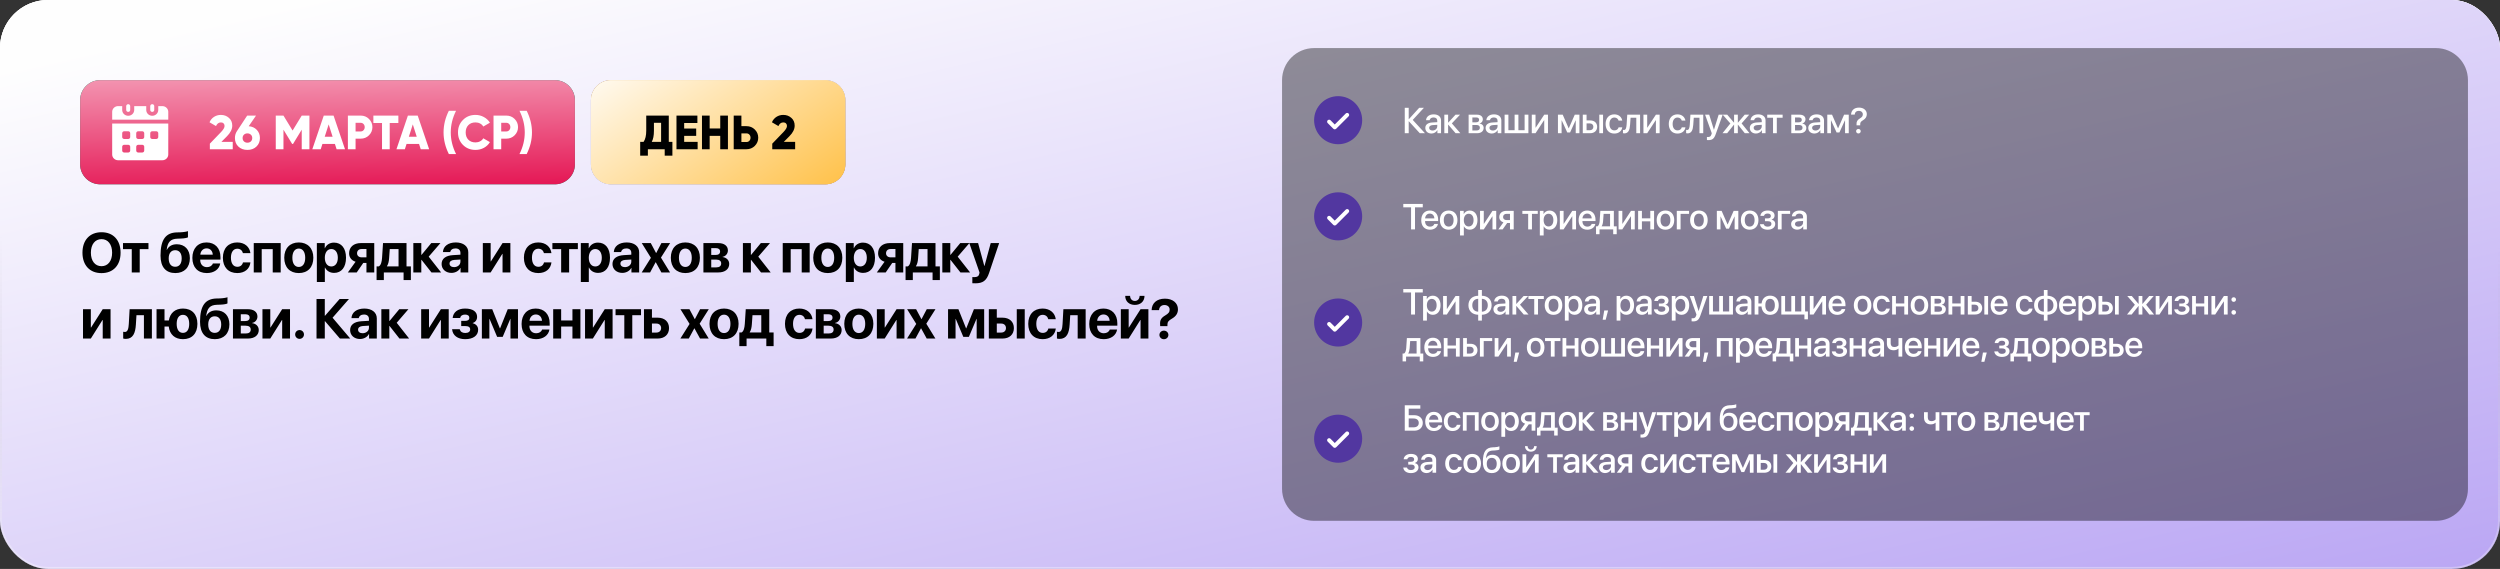 <?xml version="1.0" encoding="UTF-8"?> <svg xmlns="http://www.w3.org/2000/svg" width="1248" height="284" viewBox="0 0 1248 284" fill="none"><rect x="0" y="0" width="1248" height="284" fill="#333333" stroke="none"/><rect width="1248" height="284" rx="24" fill="url(#paint0_linear_5386_933)"></rect><rect width="1248" height="284" rx="24" fill="url(#paint1_linear_5386_933)"></rect><rect width="1248" height="284" rx="24" fill="url(#paint2_linear_5386_933)"></rect><rect x="0.5" y="0.5" width="1247" height="283" rx="23.5" stroke="url(#paint3_linear_5386_933)" stroke-opacity="0.32"></rect><path d="M640 40C640 31.163 647.163 24 656 24H1216C1224.84 24 1232 31.163 1232 40V244C1232 252.837 1224.84 260 1216 260H656C647.163 260 640 252.837 640 244V40Z" fill="black" fill-opacity="0.4"></path><circle cx="668" cy="60" r="12" fill="#5237A0"></circle><path d="M672.5 57.375L666.312 63.562L663.5 60.75" stroke="white" stroke-width="2" stroke-linecap="round" stroke-linejoin="round"></path><path d="M705.238 59.864L711.338 66.5H708.763L703.296 60.55H703.226V66.5H701.257V53.817H703.226V59.495H703.296L708.464 53.817H710.819L705.238 59.864ZM715.118 65.155C716.445 65.155 717.482 64.241 717.482 63.037V62.308L715.205 62.448C714.072 62.527 713.43 63.028 713.43 63.819C713.43 64.628 714.098 65.155 715.118 65.155ZM714.59 66.658C712.78 66.658 711.514 65.533 711.514 63.872C711.514 62.255 712.753 61.262 714.951 61.139L717.482 60.989V60.277C717.482 59.249 716.787 58.634 715.627 58.634C714.529 58.634 713.843 59.161 713.676 59.987H711.883C711.989 58.317 713.412 57.087 715.698 57.087C717.939 57.087 719.371 58.273 719.371 60.128V66.5H717.552V64.98H717.508C716.972 66.008 715.803 66.658 714.59 66.658ZM724.759 61.596L729.013 66.5H726.632L722.967 62.237H722.896V66.5H721.007V57.254H722.896V61.209H722.967L726.588 57.254H728.855L724.759 61.596ZM736.951 58.634H735.008V61.06H736.766C737.838 61.06 738.374 60.647 738.374 59.829C738.374 59.065 737.873 58.634 736.951 58.634ZM736.889 62.387H735.008V65.12H737.1C738.172 65.12 738.752 64.645 738.752 63.758C738.752 62.844 738.137 62.387 736.889 62.387ZM733.136 66.5V57.254H737.337C739.139 57.254 740.229 58.15 740.229 59.609C740.229 60.567 739.543 61.438 738.656 61.605V61.675C739.851 61.833 740.642 62.677 740.642 63.837C740.642 65.463 739.394 66.5 737.39 66.5H733.136ZM745.213 65.155C746.54 65.155 747.577 64.241 747.577 63.037V62.308L745.301 62.448C744.167 62.527 743.525 63.028 743.525 63.819C743.525 64.628 744.193 65.155 745.213 65.155ZM744.685 66.658C742.875 66.658 741.609 65.533 741.609 63.872C741.609 62.255 742.848 61.262 745.046 61.139L747.577 60.989V60.277C747.577 59.249 746.883 58.634 745.722 58.634C744.624 58.634 743.938 59.161 743.771 59.987H741.978C742.084 58.317 743.508 57.087 745.793 57.087C748.034 57.087 749.467 58.273 749.467 60.128V66.5H747.647V64.98H747.603C747.067 66.008 745.898 66.658 744.685 66.658ZM751.102 66.5V57.254H752.991V64.997H756.094V57.254H757.984V64.997H761.086V57.254H762.976V66.5H751.102ZM766.536 66.5H764.664V57.254H766.536V63.731H766.606L770.877 57.254H772.75V66.5H770.877V60.005H770.807L766.536 66.5ZM779.553 66.5H777.725V57.254H780.107L783.069 64.03H783.139L786.118 57.254H788.448V66.5H786.602V60.084H786.54L783.772 66.14H782.383L779.614 60.084H779.553V66.5ZM798.362 66.5V57.254H800.243V66.5H798.362ZM793.616 61.596H792.016V65.006H793.616C794.706 65.006 795.409 64.32 795.409 63.301C795.409 62.273 794.697 61.596 793.616 61.596ZM790.127 66.5V57.254H792.016V60.11H793.783C795.919 60.11 797.298 61.35 797.298 63.301C797.298 65.261 795.919 66.5 793.783 66.5H790.127ZM809.823 60.216H807.995C807.749 59.363 807.046 58.669 805.868 58.669C804.4 58.669 803.442 59.926 803.442 61.877C803.442 63.881 804.409 65.085 805.886 65.085C807.011 65.085 807.749 64.522 808.013 63.556H809.841C809.568 65.41 808.048 66.676 805.868 66.676C803.223 66.676 801.518 64.839 801.518 61.877C801.518 58.977 803.223 57.087 805.851 57.087C808.136 57.087 809.56 58.511 809.823 60.216ZM813.735 62.29C813.559 64.909 812.9 66.588 810.826 66.588C810.518 66.588 810.298 66.535 810.184 66.491V64.821C810.272 64.848 810.448 64.892 810.685 64.892C811.581 64.892 811.898 63.819 812.003 62.211L812.32 57.254H818.727V66.5H816.837V58.757H813.99L813.735 62.29ZM822.278 66.5H820.406V57.254H822.278V63.731H822.348L826.62 57.254H828.492V66.5H826.62V60.005H826.549L822.278 66.5ZM841.36 60.216H839.532C839.286 59.363 838.582 58.669 837.405 58.669C835.937 58.669 834.979 59.926 834.979 61.877C834.979 63.881 835.946 65.085 837.422 65.085C838.547 65.085 839.286 64.522 839.549 63.556H841.377C841.105 65.41 839.584 66.676 837.405 66.676C834.759 66.676 833.054 64.839 833.054 61.877C833.054 58.977 834.759 57.087 837.387 57.087C839.672 57.087 841.096 58.511 841.36 60.216ZM845.271 62.29C845.095 64.909 844.436 66.588 842.362 66.588C842.054 66.588 841.835 66.535 841.72 66.491V64.821C841.808 64.848 841.984 64.892 842.221 64.892C843.118 64.892 843.434 63.819 843.54 62.211L843.856 57.254H850.263V66.5H848.374V58.757H845.526L845.271 62.29ZM852.865 69.945C852.716 69.945 852.233 69.928 852.092 69.901V68.363C852.233 68.398 852.549 68.398 852.707 68.398C853.595 68.398 854.061 68.029 854.351 67.08C854.351 67.062 854.518 66.518 854.518 66.509L851.178 57.254H853.234L855.581 64.777H855.608L857.954 57.254H859.958L856.486 66.983C855.695 69.225 854.79 69.945 852.865 69.945ZM869.407 61.596L873.353 66.5H870.998L867.596 62.237H867.526V66.5H865.654V62.237H865.592L862.191 66.5H859.871L863.791 61.631L859.976 57.254H862.235L865.592 61.209H865.654V57.254H867.526V61.209H867.596L870.954 57.254H873.195L869.407 61.596ZM877.106 65.155C878.433 65.155 879.471 64.241 879.471 63.037V62.308L877.194 62.448C876.06 62.527 875.419 63.028 875.419 63.819C875.419 64.628 876.087 65.155 877.106 65.155ZM876.579 66.658C874.768 66.658 873.503 65.533 873.503 63.872C873.503 62.255 874.742 61.262 876.939 61.139L879.471 60.989V60.277C879.471 59.249 878.776 58.634 877.616 58.634C876.517 58.634 875.832 59.161 875.665 59.987H873.872C873.977 58.317 875.401 57.087 877.686 57.087C879.928 57.087 881.36 58.273 881.36 60.128V66.5H879.541V64.98H879.497C878.961 66.008 877.792 66.658 876.579 66.658ZM889.886 57.254V58.757H886.986V66.5H885.096V58.757H882.196V57.254H889.886ZM898.025 58.634H896.083V61.06H897.841C898.913 61.06 899.449 60.647 899.449 59.829C899.449 59.065 898.948 58.634 898.025 58.634ZM897.964 62.387H896.083V65.12H898.175C899.247 65.12 899.827 64.645 899.827 63.758C899.827 62.844 899.212 62.387 897.964 62.387ZM894.211 66.5V57.254H898.412C900.214 57.254 901.304 58.15 901.304 59.609C901.304 60.567 900.618 61.438 899.73 61.605V61.675C900.926 61.833 901.717 62.677 901.717 63.837C901.717 65.463 900.469 66.5 898.465 66.5H894.211ZM906.287 65.155C907.615 65.155 908.652 64.241 908.652 63.037V62.308L906.375 62.448C905.241 62.527 904.6 63.028 904.6 63.819C904.6 64.628 905.268 65.155 906.287 65.155ZM905.76 66.658C903.949 66.658 902.684 65.533 902.684 63.872C902.684 62.255 903.923 61.262 906.12 61.139L908.652 60.989V60.277C908.652 59.249 907.957 58.634 906.797 58.634C905.699 58.634 905.013 59.161 904.846 59.987H903.053C903.158 58.317 904.582 57.087 906.867 57.087C909.109 57.087 910.541 58.273 910.541 60.128V66.5H908.722V64.98H908.678C908.142 66.008 906.973 66.658 905.76 66.658ZM914.005 66.5H912.176V57.254H914.558L917.52 64.03H917.59L920.57 57.254H922.899V66.5H921.053V60.084H920.992L918.223 66.14H916.835L914.066 60.084H914.005V66.5ZM924.042 57.219C924.121 55.224 925.483 53.712 928.032 53.712C930.353 53.712 931.917 55.092 931.917 56.973C931.917 58.335 931.231 59.293 930.071 59.987C928.938 60.655 928.612 61.121 928.612 62.026V62.562H926.793L926.784 61.859C926.74 60.62 927.276 59.829 928.48 59.108C929.544 58.467 929.922 57.957 929.922 57.052C929.922 56.059 929.14 55.329 927.936 55.329C926.723 55.329 925.94 56.059 925.861 57.219H924.042ZM927.716 66.632C927.074 66.632 926.564 66.14 926.564 65.498C926.564 64.856 927.074 64.364 927.716 64.364C928.375 64.364 928.876 64.856 928.876 65.498C928.876 66.14 928.375 66.632 927.716 66.632Z" fill="white"></path><circle cx="668" cy="108" r="12" fill="#5237A0"></circle><path d="M672.5 105.375L666.312 111.562L663.5 108.75" stroke="white" stroke-width="2" stroke-linecap="round" stroke-linejoin="round"></path><path d="M706.372 114.5H704.403V103.514H700.519V101.817H710.248V103.514H706.372V114.5ZM713.764 106.616C712.437 106.616 711.505 107.627 711.409 109.024H716.032C715.988 107.609 715.091 106.616 713.764 106.616ZM716.023 111.784H717.825C717.561 113.472 715.961 114.676 713.843 114.676C711.127 114.676 709.484 112.839 709.484 109.921C709.484 107.021 711.154 105.087 713.764 105.087C716.33 105.087 717.93 106.897 717.93 109.701V110.352H711.4V110.466C711.4 112.074 712.367 113.138 713.887 113.138C714.968 113.138 715.768 112.593 716.023 111.784ZM723.177 114.676C720.532 114.676 718.792 112.856 718.792 109.877C718.792 106.906 720.541 105.087 723.177 105.087C725.814 105.087 727.563 106.906 727.563 109.877C727.563 112.856 725.823 114.676 723.177 114.676ZM723.177 113.111C724.672 113.111 725.63 111.934 725.63 109.877C725.63 107.829 724.663 106.651 723.177 106.651C721.692 106.651 720.725 107.829 720.725 109.877C720.725 111.934 721.692 113.111 723.177 113.111ZM733.663 105.104C736.01 105.104 737.557 106.95 737.557 109.877C737.557 112.804 736.019 114.658 733.698 114.658C732.371 114.658 731.316 114.008 730.789 112.979H730.745V117.559H728.847V105.254H730.684V106.845H730.719C731.264 105.781 732.327 105.104 733.663 105.104ZM733.162 113.05C734.665 113.05 735.606 111.819 735.606 109.877C735.606 107.943 734.665 106.704 733.162 106.704C731.712 106.704 730.736 107.97 730.736 109.877C730.736 111.802 731.703 113.05 733.162 113.05ZM740.704 114.5H738.831V105.254H740.704V111.731H740.774L745.045 105.254H746.917V114.5H745.045V108.005H744.975L740.704 114.5ZM752.103 109.868H753.782V106.748H752.103C751.022 106.748 750.328 107.363 750.328 108.365C750.328 109.244 751.031 109.868 752.103 109.868ZM753.782 114.5V111.327H752.376L750.135 114.5H747.99L750.513 111.002C749.229 110.624 748.438 109.666 748.438 108.374C748.438 106.449 749.845 105.254 752.007 105.254H755.645V114.5H753.782ZM767.652 105.254V106.757H764.751V114.5H762.862V106.757H759.961V105.254H767.652ZM773.506 105.104C775.852 105.104 777.399 106.95 777.399 109.877C777.399 112.804 775.861 114.658 773.541 114.658C772.214 114.658 771.159 114.008 770.632 112.979H770.588V117.559H768.689V105.254H770.526V106.845H770.561C771.106 105.781 772.17 105.104 773.506 105.104ZM773.005 113.05C774.508 113.05 775.448 111.819 775.448 109.877C775.448 107.943 774.508 106.704 773.005 106.704C771.555 106.704 770.579 107.97 770.579 109.877C770.579 111.802 771.546 113.05 773.005 113.05ZM780.546 114.5H778.674V105.254H780.546V111.731H780.616L784.888 105.254H786.76V114.5H784.888V108.005H784.818L780.546 114.5ZM792.315 106.616C790.988 106.616 790.056 107.627 789.96 109.024H794.583C794.539 107.609 793.642 106.616 792.315 106.616ZM794.574 111.784H796.376C796.112 113.472 794.512 114.676 792.394 114.676C789.678 114.676 788.035 112.839 788.035 109.921C788.035 107.021 789.705 105.087 792.315 105.087C794.881 105.087 796.481 106.897 796.481 109.701V110.352H789.951V110.466C789.951 112.074 790.918 113.138 792.438 113.138C793.519 113.138 794.319 112.593 794.574 111.784ZM803.741 112.997V106.757H800.524L800.269 110.29C800.199 111.38 799.971 112.329 799.549 112.927V112.997H803.741ZM798.485 116.926H796.736V112.997H797.483C798.16 112.575 798.468 111.459 798.556 110.211L798.89 105.254H805.631V112.997H807.063V116.926H805.306V114.5H798.485V116.926ZM809.859 114.5H807.987V105.254H809.859V111.731H809.929L814.201 105.254H816.073V114.5H814.201V108.005H814.13L809.859 114.5ZM823.825 114.5V110.475H819.641V114.5H817.752V105.254H819.641V108.98H823.825V105.254H825.715V114.5H823.825ZM831.393 114.676C828.747 114.676 827.007 112.856 827.007 109.877C827.007 106.906 828.756 105.087 831.393 105.087C834.029 105.087 835.778 106.906 835.778 109.877C835.778 112.856 834.038 114.676 831.393 114.676ZM831.393 113.111C832.887 113.111 833.845 111.934 833.845 109.877C833.845 107.829 832.878 106.651 831.393 106.651C829.907 106.651 828.94 107.829 828.94 109.877C828.94 111.934 829.907 113.111 831.393 113.111ZM843.179 106.757H838.943V114.5H837.053V105.254H843.179V106.757ZM848.093 114.676C845.447 114.676 843.707 112.856 843.707 109.877C843.707 106.906 845.456 105.087 848.093 105.087C850.729 105.087 852.478 106.906 852.478 109.877C852.478 112.856 850.738 114.676 848.093 114.676ZM848.093 113.111C849.587 113.111 850.545 111.934 850.545 109.877C850.545 107.829 849.578 106.651 848.093 106.651C846.607 106.651 845.64 107.829 845.64 109.877C845.64 111.934 846.607 113.111 848.093 113.111ZM858.877 114.5H857.049V105.254H859.431L862.393 112.03H862.463L865.443 105.254H867.772V114.5H865.926V108.084H865.865L863.096 114.14H861.708L858.939 108.084H858.877V114.5ZM873.432 114.676C870.787 114.676 869.047 112.856 869.047 109.877C869.047 106.906 870.796 105.087 873.432 105.087C876.069 105.087 877.818 106.906 877.818 109.877C877.818 112.856 876.078 114.676 873.432 114.676ZM873.432 113.111C874.927 113.111 875.885 111.934 875.885 109.877C875.885 107.829 874.918 106.651 873.432 106.651C871.947 106.651 870.98 107.829 870.98 109.877C870.98 111.934 871.947 113.111 873.432 113.111ZM882.415 114.676C880.253 114.676 878.75 113.612 878.583 111.907H880.455C880.649 112.707 881.352 113.146 882.415 113.146C883.628 113.146 884.305 112.584 884.305 111.767C884.305 110.844 883.681 110.422 882.424 110.422H881.071V109.024H882.398C883.461 109.024 884.015 108.62 884.015 107.812C884.015 107.1 883.505 106.599 882.424 106.599C881.404 106.599 880.719 107.038 880.596 107.759H878.777C878.97 106.115 880.35 105.087 882.415 105.087C884.656 105.087 885.869 106.089 885.869 107.627C885.869 108.567 885.289 109.367 884.393 109.596V109.666C885.571 109.938 886.195 110.703 886.195 111.758C886.195 113.516 884.709 114.676 882.415 114.676ZM893.63 106.757H889.394V114.5H887.504V105.254H893.63V106.757ZM897.735 113.155C899.062 113.155 900.1 112.241 900.1 111.037V110.308L897.823 110.448C896.689 110.527 896.048 111.028 896.048 111.819C896.048 112.628 896.716 113.155 897.735 113.155ZM897.208 114.658C895.397 114.658 894.132 113.533 894.132 111.872C894.132 110.255 895.371 109.262 897.568 109.139L900.1 108.989V108.277C900.1 107.249 899.405 106.634 898.245 106.634C897.146 106.634 896.461 107.161 896.294 107.987H894.501C894.606 106.317 896.03 105.087 898.315 105.087C900.557 105.087 901.989 106.273 901.989 108.128V114.5H900.17V112.979H900.126C899.59 114.008 898.421 114.658 897.208 114.658Z" fill="white"></path><circle cx="668" cy="161" r="12" fill="#5237A0"></circle><path d="M672.5 158.375L666.312 164.562L663.5 161.75" stroke="white" stroke-width="2" stroke-linecap="round" stroke-linejoin="round"></path><path d="M706.372 157H704.403V146.014H700.519V144.317H710.248V146.014H706.372V157ZM715.223 147.604C717.57 147.604 719.117 149.45 719.117 152.377C719.117 155.304 717.578 157.158 715.258 157.158C713.931 157.158 712.876 156.508 712.349 155.479H712.305V160.059H710.407V147.754H712.244V149.345H712.279C712.824 148.281 713.887 147.604 715.223 147.604ZM714.722 155.55C716.225 155.55 717.165 154.319 717.165 152.377C717.165 150.443 716.225 149.204 714.722 149.204C713.272 149.204 712.296 150.47 712.296 152.377C712.296 154.302 713.263 155.55 714.722 155.55ZM722.263 157H720.391V147.754H722.263V154.231H722.334L726.605 147.754H728.477V157H726.605V150.505H726.535L722.263 157ZM737.917 155.594V149.16C736.116 149.204 734.964 150.417 734.964 152.377C734.964 154.346 736.107 155.541 737.917 155.594ZM742.699 152.377C742.699 150.408 741.547 149.213 739.746 149.16V155.594C741.539 155.55 742.699 154.346 742.699 152.377ZM737.909 157.123C734.964 157.062 733.039 155.26 733.039 152.377C733.039 149.512 734.973 147.684 737.909 147.64V144.757H739.754V147.64C742.681 147.692 744.615 149.503 744.615 152.377C744.615 155.242 742.672 157.07 739.754 157.123V160.059H737.909V157.123ZM749.133 155.655C750.46 155.655 751.497 154.741 751.497 153.537V152.808L749.221 152.948C748.087 153.027 747.445 153.528 747.445 154.319C747.445 155.128 748.113 155.655 749.133 155.655ZM748.605 157.158C746.795 157.158 745.529 156.033 745.529 154.372C745.529 152.755 746.768 151.762 748.966 151.639L751.497 151.489V150.777C751.497 149.749 750.803 149.134 749.642 149.134C748.544 149.134 747.858 149.661 747.691 150.487H745.898C746.004 148.817 747.428 147.587 749.713 147.587C751.954 147.587 753.387 148.773 753.387 150.628V157H751.567V155.479H751.523C750.987 156.508 749.818 157.158 748.605 157.158ZM758.775 152.096L763.028 157H760.647L756.982 152.737H756.911V157H755.022V147.754H756.911V151.709H756.982L760.603 147.754H762.87L758.775 152.096ZM770.675 147.754V149.257H767.775V157H765.885V149.257H762.985V147.754H770.675ZM775.51 157.176C772.864 157.176 771.124 155.356 771.124 152.377C771.124 149.406 772.873 147.587 775.51 147.587C778.146 147.587 779.895 149.406 779.895 152.377C779.895 155.356 778.155 157.176 775.51 157.176ZM775.51 155.611C777.004 155.611 777.962 154.434 777.962 152.377C777.962 150.329 776.995 149.151 775.51 149.151C774.024 149.151 773.058 150.329 773.058 152.377C773.058 154.434 774.024 155.611 775.51 155.611ZM785.995 147.604C788.342 147.604 789.889 149.45 789.889 152.377C789.889 155.304 788.351 157.158 786.031 157.158C784.703 157.158 783.649 156.508 783.121 155.479H783.077V160.059H781.179V147.754H783.016V149.345H783.051C783.596 148.281 784.659 147.604 785.995 147.604ZM785.494 155.55C786.997 155.55 787.938 154.319 787.938 152.377C787.938 150.443 786.997 149.204 785.494 149.204C784.044 149.204 783.069 150.47 783.069 152.377C783.069 154.302 784.035 155.55 785.494 155.55ZM794.407 155.655C795.734 155.655 796.771 154.741 796.771 153.537V152.808L794.495 152.948C793.361 153.027 792.719 153.528 792.719 154.319C792.719 155.128 793.387 155.655 794.407 155.655ZM793.879 157.158C792.069 157.158 790.803 156.033 790.803 154.372C790.803 152.755 792.043 151.762 794.24 151.639L796.771 151.489V150.777C796.771 149.749 796.077 149.134 794.917 149.134C793.818 149.134 793.132 149.661 792.965 150.487H791.172C791.278 148.817 792.702 147.587 794.987 147.587C797.228 147.587 798.661 148.773 798.661 150.628V157H796.841V155.479H796.797C796.261 156.508 795.092 157.158 793.879 157.158ZM801.561 159.61H800.05L800.841 154.97H802.757L801.561 159.61ZM811.837 147.604C814.183 147.604 815.73 149.45 815.73 152.377C815.73 155.304 814.192 157.158 811.872 157.158C810.545 157.158 809.49 156.508 808.963 155.479H808.919V160.059H807.02V147.754H808.857V149.345H808.892C809.437 148.281 810.501 147.604 811.837 147.604ZM811.336 155.55C812.839 155.55 813.779 154.319 813.779 152.377C813.779 150.443 812.839 149.204 811.336 149.204C809.885 149.204 808.91 150.47 808.91 152.377C808.91 154.302 809.877 155.55 811.336 155.55ZM820.248 155.655C821.575 155.655 822.612 154.741 822.612 153.537V152.808L820.336 152.948C819.202 153.027 818.561 153.528 818.561 154.319C818.561 155.128 819.229 155.655 820.248 155.655ZM819.721 157.158C817.91 157.158 816.645 156.033 816.645 154.372C816.645 152.755 817.884 151.762 820.081 151.639L822.612 151.489V150.777C822.612 149.749 821.918 149.134 820.758 149.134C819.659 149.134 818.974 149.661 818.807 150.487H817.014C817.119 148.817 818.543 147.587 820.828 147.587C823.069 147.587 824.502 148.773 824.502 150.628V157H822.683V155.479H822.639C822.103 156.508 820.934 157.158 819.721 157.158ZM829.459 157.176C827.297 157.176 825.794 156.112 825.627 154.407H827.499C827.693 155.207 828.396 155.646 829.459 155.646C830.672 155.646 831.349 155.084 831.349 154.267C831.349 153.344 830.725 152.922 829.468 152.922H828.115V151.524H829.442C830.505 151.524 831.059 151.12 831.059 150.312C831.059 149.6 830.549 149.099 829.468 149.099C828.449 149.099 827.763 149.538 827.64 150.259H825.821C826.014 148.615 827.394 147.587 829.459 147.587C831.701 147.587 832.913 148.589 832.913 150.127C832.913 151.067 832.333 151.867 831.437 152.096V152.166C832.615 152.438 833.239 153.203 833.239 154.258C833.239 156.016 831.753 157.176 829.459 157.176ZM839.374 147.604C841.72 147.604 843.267 149.45 843.267 152.377C843.267 155.304 841.729 157.158 839.409 157.158C838.082 157.158 837.027 156.508 836.5 155.479H836.456V160.059H834.557V147.754H836.394V149.345H836.429C836.974 148.281 838.038 147.604 839.374 147.604ZM838.873 155.55C840.376 155.55 841.316 154.319 841.316 152.377C841.316 150.443 840.376 149.204 838.873 149.204C837.423 149.204 836.447 150.47 836.447 152.377C836.447 154.302 837.414 155.55 838.873 155.55ZM845.219 160.445C845.069 160.445 844.586 160.428 844.445 160.401V158.863C844.586 158.898 844.902 158.898 845.061 158.898C845.948 158.898 846.414 158.529 846.704 157.58C846.704 157.562 846.871 157.018 846.871 157.009L843.531 147.754H845.588L847.935 155.277H847.961L850.308 147.754H852.312L848.84 157.483C848.049 159.725 847.144 160.445 845.219 160.445ZM853.217 157V147.754H855.107V155.497H858.209V147.754H860.099V155.497H863.202V147.754H865.091V157H853.217ZM870.022 155.655C871.349 155.655 872.387 154.741 872.387 153.537V152.808L870.11 152.948C868.976 153.027 868.335 153.528 868.335 154.319C868.335 155.128 869.003 155.655 870.022 155.655ZM869.495 157.158C867.684 157.158 866.419 156.033 866.419 154.372C866.419 152.755 867.658 151.762 869.855 151.639L872.387 151.489V150.777C872.387 149.749 871.692 149.134 870.532 149.134C869.433 149.134 868.748 149.661 868.581 150.487H866.788C866.893 148.817 868.317 147.587 870.602 147.587C872.844 147.587 874.276 148.773 874.276 150.628V157H872.457V155.479H872.413C871.877 156.508 870.708 157.158 869.495 157.158ZM883.628 157.176C881.15 157.176 879.55 155.611 879.339 152.975H877.801V157H875.911V147.754H877.801V151.48H879.374C879.682 149.037 881.255 147.587 883.628 147.587C886.3 147.587 887.952 149.389 887.952 152.377C887.952 155.374 886.309 157.176 883.628 157.176ZM883.628 155.585C885.14 155.585 886.01 154.416 886.01 152.377C886.01 150.338 885.14 149.178 883.628 149.178C882.116 149.178 881.255 150.338 881.255 152.377C881.255 154.416 882.116 155.585 883.628 155.585ZM902.516 159.426H900.767V157H889.227V147.754H891.117V155.497H894.219V147.754H896.109V155.497H899.211V147.754H901.101V155.497H902.516V159.426ZM905.329 157H903.457V147.754H905.329V154.231H905.399L909.671 147.754H911.543V157H909.671V150.505H909.601L905.329 157ZM917.098 149.116C915.771 149.116 914.839 150.127 914.742 151.524H919.366C919.322 150.109 918.425 149.116 917.098 149.116ZM919.357 154.284H921.158C920.895 155.972 919.295 157.176 917.177 157.176C914.461 157.176 912.818 155.339 912.818 152.421C912.818 149.521 914.488 147.587 917.098 147.587C919.664 147.587 921.264 149.397 921.264 152.201V152.852H914.734V152.966C914.734 154.574 915.7 155.638 917.221 155.638C918.302 155.638 919.102 155.093 919.357 154.284ZM929.808 157.176C927.162 157.176 925.422 155.356 925.422 152.377C925.422 149.406 927.171 147.587 929.808 147.587C932.444 147.587 934.193 149.406 934.193 152.377C934.193 155.356 932.453 157.176 929.808 157.176ZM929.808 155.611C931.302 155.611 932.26 154.434 932.26 152.377C932.26 150.329 931.293 149.151 929.808 149.151C928.322 149.151 927.355 150.329 927.355 152.377C927.355 154.434 928.322 155.611 929.808 155.611ZM943.361 150.716H941.533C941.286 149.863 940.583 149.169 939.406 149.169C937.938 149.169 936.98 150.426 936.98 152.377C936.98 154.381 937.947 155.585 939.423 155.585C940.548 155.585 941.286 155.022 941.55 154.056H943.378C943.106 155.91 941.585 157.176 939.406 157.176C936.76 157.176 935.055 155.339 935.055 152.377C935.055 149.477 936.76 147.587 939.388 147.587C941.673 147.587 943.097 149.011 943.361 150.716ZM950.621 157V152.975H946.437V157H944.548V147.754H946.437V151.48H950.621V147.754H952.51V157H950.621ZM958.189 157.176C955.543 157.176 953.803 155.356 953.803 152.377C953.803 149.406 955.552 147.587 958.189 147.587C960.825 147.587 962.574 149.406 962.574 152.377C962.574 155.356 960.834 157.176 958.189 157.176ZM958.189 155.611C959.683 155.611 960.641 154.434 960.641 152.377C960.641 150.329 959.674 149.151 958.189 149.151C956.703 149.151 955.736 150.329 955.736 152.377C955.736 154.434 956.703 155.611 958.189 155.611ZM967.664 149.134H965.721V151.56H967.479C968.551 151.56 969.087 151.146 969.087 150.329C969.087 149.564 968.586 149.134 967.664 149.134ZM967.602 152.887H965.721V155.62H967.813C968.885 155.62 969.465 155.146 969.465 154.258C969.465 153.344 968.85 152.887 967.602 152.887ZM963.849 157V147.754H968.05C969.852 147.754 970.942 148.65 970.942 150.109C970.942 151.067 970.256 151.938 969.369 152.104V152.175C970.564 152.333 971.355 153.177 971.355 154.337C971.355 155.963 970.107 157 968.103 157H963.849ZM978.756 157V152.975H974.572V157H972.682V147.754H974.572V151.48H978.756V147.754H980.645V157H978.756ZM990.577 157V147.754H992.458V157H990.577ZM985.831 152.096H984.232V155.506H985.831C986.921 155.506 987.624 154.82 987.624 153.801C987.624 152.772 986.912 152.096 985.831 152.096ZM982.342 157V147.754H984.232V150.61H985.998C988.134 150.61 989.514 151.85 989.514 153.801C989.514 155.761 988.134 157 985.998 157H982.342ZM998.022 149.116C996.695 149.116 995.763 150.127 995.667 151.524H1000.29C1000.25 150.109 999.349 149.116 998.022 149.116ZM1000.28 154.284H1002.08C1001.82 155.972 1000.22 157.176 998.101 157.176C995.385 157.176 993.742 155.339 993.742 152.421C993.742 149.521 995.412 147.587 998.022 147.587C1000.59 147.587 1002.19 149.397 1002.19 152.201V152.852H995.658V152.966C995.658 154.574 996.625 155.638 998.145 155.638C999.226 155.638 1000.03 155.093 1000.28 154.284ZM1014.64 150.716H1012.81C1012.57 149.863 1011.87 149.169 1010.69 149.169C1009.22 149.169 1008.26 150.426 1008.26 152.377C1008.26 154.381 1009.23 155.585 1010.71 155.585C1011.83 155.585 1012.57 155.022 1012.83 154.056H1014.66C1014.39 155.91 1012.87 157.176 1010.69 157.176C1008.04 157.176 1006.34 155.339 1006.34 152.377C1006.34 149.477 1008.04 147.587 1010.67 147.587C1012.96 147.587 1014.38 149.011 1014.64 150.716ZM1020.29 155.594V149.16C1018.49 149.204 1017.34 150.417 1017.34 152.377C1017.34 154.346 1018.48 155.541 1020.29 155.594ZM1025.08 152.377C1025.08 150.408 1023.92 149.213 1022.12 149.16V155.594C1023.92 155.55 1025.08 154.346 1025.08 152.377ZM1020.29 157.123C1017.34 157.062 1015.42 155.26 1015.42 152.377C1015.42 149.512 1017.35 147.684 1020.29 147.64V144.757H1022.13V147.64C1025.06 147.692 1026.99 149.503 1026.99 152.377C1026.99 155.242 1025.05 157.07 1022.13 157.123V160.059H1020.29V157.123ZM1032.14 149.116C1030.82 149.116 1029.88 150.127 1029.79 151.524H1034.41C1034.37 150.109 1033.47 149.116 1032.14 149.116ZM1034.4 154.284H1036.2C1035.94 155.972 1034.34 157.176 1032.22 157.176C1029.51 157.176 1027.86 155.339 1027.86 152.421C1027.86 149.521 1029.53 147.587 1032.14 147.587C1034.71 147.587 1036.31 149.397 1036.31 152.201V152.852H1029.78V152.966C1029.78 154.574 1030.75 155.638 1032.27 155.638C1033.35 155.638 1034.15 155.093 1034.4 154.284ZM1042.4 147.604C1044.75 147.604 1046.29 149.45 1046.29 152.377C1046.29 155.304 1044.76 157.158 1042.43 157.158C1041.11 157.158 1040.05 156.508 1039.53 155.479H1039.48V160.059H1037.58V147.754H1039.42V149.345H1039.46C1040 148.281 1041.06 147.604 1042.4 147.604ZM1041.9 155.55C1043.4 155.55 1044.34 154.319 1044.34 152.377C1044.34 150.443 1043.4 149.204 1041.9 149.204C1040.45 149.204 1039.47 150.47 1039.47 152.377C1039.47 154.302 1040.44 155.55 1041.9 155.55ZM1055.8 157V147.754H1057.68V157H1055.8ZM1051.06 152.096H1049.46V155.506H1051.06C1052.15 155.506 1052.85 154.82 1052.85 153.801C1052.85 152.772 1052.14 152.096 1051.06 152.096ZM1047.57 157V147.754H1049.46V150.61H1051.22C1053.36 150.61 1054.74 151.85 1054.74 153.801C1054.74 155.761 1053.36 157 1051.22 157H1047.57ZM1071.35 152.096L1075.3 157H1072.94L1069.54 152.737H1069.47V157H1067.6V152.737H1067.54L1064.14 157H1061.82L1065.74 152.131L1061.92 147.754H1064.18L1067.54 151.709H1067.6V147.754H1069.47V151.709H1069.54L1072.9 147.754H1075.14L1071.35 152.096ZM1078 157H1076.12V147.754H1078V154.231H1078.07L1082.34 147.754H1084.21V157H1082.34V150.505H1082.27L1078 157ZM1089.21 157.176C1087.05 157.176 1085.55 156.112 1085.38 154.407H1087.25C1087.45 155.207 1088.15 155.646 1089.21 155.646C1090.42 155.646 1091.1 155.084 1091.1 154.267C1091.1 153.344 1090.48 152.922 1089.22 152.922H1087.87V151.524H1089.19C1090.26 151.524 1090.81 151.12 1090.81 150.312C1090.81 149.6 1090.3 149.099 1089.22 149.099C1088.2 149.099 1087.52 149.538 1087.39 150.259H1085.57C1085.77 148.615 1087.15 147.587 1089.21 147.587C1091.45 147.587 1092.67 148.589 1092.67 150.127C1092.67 151.067 1092.09 151.867 1091.19 152.096V152.166C1092.37 152.438 1092.99 153.203 1092.99 154.258C1092.99 156.016 1091.51 157.176 1089.21 157.176ZM1100.37 157V152.975H1096.19V157H1094.3V147.754H1096.19V151.48H1100.37V147.754H1102.26V157H1100.37ZM1105.83 157H1103.96V147.754H1105.83V154.231H1105.9L1110.17 147.754H1112.05V157H1110.17V150.505H1110.1L1105.83 157ZM1115.07 157.097C1114.43 157.097 1113.92 156.587 1113.92 155.945C1113.92 155.304 1114.43 154.794 1115.07 154.794C1115.71 154.794 1116.22 155.304 1116.22 155.945C1116.22 156.587 1115.71 157.097 1115.07 157.097ZM1115.07 150.689C1114.43 150.689 1113.92 150.188 1113.92 149.538C1113.92 148.896 1114.43 148.387 1115.07 148.387C1115.71 148.387 1116.22 148.896 1116.22 149.538C1116.22 150.188 1115.71 150.689 1115.07 150.689ZM707.172 176.497V170.257H703.955L703.7 173.79C703.63 174.88 703.401 175.829 702.979 176.427V176.497H707.172ZM701.916 180.426H700.167V176.497H700.914C701.591 176.075 701.898 174.959 701.986 173.711L702.32 168.754H709.062V176.497H710.494V180.426H708.736V178H701.916V180.426ZM715.293 170.116C713.966 170.116 713.035 171.127 712.938 172.524H717.561C717.517 171.109 716.62 170.116 715.293 170.116ZM717.552 175.284H719.354C719.09 176.972 717.491 178.176 715.372 178.176C712.657 178.176 711.013 176.339 711.013 173.421C711.013 170.521 712.683 168.587 715.293 168.587C717.86 168.587 719.459 170.397 719.459 173.201V173.852H712.929V173.966C712.929 175.574 713.896 176.638 715.416 176.638C716.497 176.638 717.297 176.093 717.552 175.284ZM726.799 178V173.975H722.615V178H720.725V168.754H722.615V172.48H726.799V168.754H728.688V178H726.799ZM733.874 173.096H732.274V176.506H733.874C734.964 176.506 735.667 175.82 735.667 174.801C735.667 173.772 734.955 173.096 733.874 173.096ZM730.385 178V168.754H732.274V171.61H734.041C736.177 171.61 737.557 172.85 737.557 174.801C737.557 176.761 736.177 178 734.041 178H730.385ZM744.905 170.257H740.668V178H738.779V168.754H744.905V170.257ZM748.008 178H746.136V168.754H748.008V175.231H748.078L752.349 168.754H754.221V178H752.349V171.505H752.279L748.008 178ZM757.166 180.61H755.654L756.445 175.97H758.361L757.166 180.61ZM766.598 178.176C763.952 178.176 762.212 176.356 762.212 173.377C762.212 170.406 763.961 168.587 766.598 168.587C769.234 168.587 770.983 170.406 770.983 173.377C770.983 176.356 769.243 178.176 766.598 178.176ZM766.598 176.611C768.092 176.611 769.05 175.434 769.05 173.377C769.05 171.329 768.083 170.151 766.598 170.151C765.112 170.151 764.145 171.329 764.145 173.377C764.145 175.434 765.112 176.611 766.598 176.611ZM778.973 168.754V170.257H776.073V178H774.183V170.257H771.282V168.754H778.973ZM786.075 178V173.975H781.891V178H780.002V168.754H781.891V172.48H786.075V168.754H787.964V178H786.075ZM793.643 178.176C790.997 178.176 789.257 176.356 789.257 173.377C789.257 170.406 791.006 168.587 793.643 168.587C796.279 168.587 798.028 170.406 798.028 173.377C798.028 176.356 796.288 178.176 793.643 178.176ZM793.643 176.611C795.137 176.611 796.095 175.434 796.095 173.377C796.095 171.329 795.128 170.151 793.643 170.151C792.157 170.151 791.19 171.329 791.19 173.377C791.19 175.434 792.157 176.611 793.643 176.611ZM799.303 178V168.754H801.193V176.497H804.295V168.754H806.185V176.497H809.287V168.754H811.177V178H799.303ZM816.741 170.116C815.414 170.116 814.482 171.127 814.385 172.524H819.008C818.965 171.109 818.068 170.116 816.741 170.116ZM819 175.284H820.801C820.538 176.972 818.938 178.176 816.82 178.176C814.104 178.176 812.461 176.339 812.461 173.421C812.461 170.521 814.131 168.587 816.741 168.587C819.307 168.587 820.907 170.397 820.907 173.201V173.852H814.377V173.966C814.377 175.574 815.343 176.638 816.864 176.638C817.945 176.638 818.745 176.093 819 175.284ZM828.246 178V173.975H824.063V178H822.173V168.754H824.063V172.48H828.246V168.754H830.136V178H828.246ZM833.704 178H831.832V168.754H833.704V175.231H833.775L838.046 168.754H839.918V178H838.046V171.505H837.976L833.704 178ZM845.104 173.368H846.783V170.248H845.104C844.023 170.248 843.329 170.863 843.329 171.865C843.329 172.744 844.032 173.368 845.104 173.368ZM846.783 178V174.827H845.377L843.136 178H840.991L843.513 174.502C842.23 174.124 841.439 173.166 841.439 171.874C841.439 169.949 842.845 168.754 845.008 168.754H848.646V178H846.783ZM851.591 180.61H850.079L850.87 175.97H852.786L851.591 180.61ZM863.026 178V170.257H858.931V178H857.041V168.754H864.925V178H863.026ZM871.438 168.604C873.784 168.604 875.331 170.45 875.331 173.377C875.331 176.304 873.793 178.158 871.473 178.158C870.146 178.158 869.091 177.508 868.564 176.479H868.52V181.059H866.621V168.754H868.458V170.345H868.493C869.038 169.281 870.102 168.604 871.438 168.604ZM870.937 176.55C872.44 176.55 873.38 175.319 873.38 173.377C873.38 171.443 872.44 170.204 870.937 170.204C869.487 170.204 868.511 171.47 868.511 173.377C868.511 175.302 869.478 176.55 870.937 176.55ZM880.482 170.116C879.155 170.116 878.223 171.127 878.127 172.524H882.75C882.706 171.109 881.809 170.116 880.482 170.116ZM882.741 175.284H884.543C884.279 176.972 882.679 178.176 880.561 178.176C877.845 178.176 876.202 176.339 876.202 173.421C876.202 170.521 877.872 168.587 880.482 168.587C883.048 168.587 884.648 170.397 884.648 173.201V173.852H878.118V173.966C878.118 175.574 879.085 176.638 880.605 176.638C881.686 176.638 882.486 176.093 882.741 175.284ZM891.908 176.497V170.257H888.691L888.436 173.79C888.366 174.88 888.138 175.829 887.716 176.427V176.497H891.908ZM886.652 180.426H884.903V176.497H885.65C886.327 176.075 886.635 174.959 886.723 173.711L887.057 168.754H893.798V176.497H895.23V180.426H893.473V178H886.652V180.426ZM902.227 178V173.975H898.043V178H896.154V168.754H898.043V172.48H902.227V168.754H904.116V178H902.227ZM909.056 176.655C910.383 176.655 911.421 175.741 911.421 174.537V173.808L909.144 173.948C908.01 174.027 907.369 174.528 907.369 175.319C907.369 176.128 908.037 176.655 909.056 176.655ZM908.529 178.158C906.718 178.158 905.453 177.033 905.453 175.372C905.453 173.755 906.692 172.762 908.889 172.639L911.421 172.489V171.777C911.421 170.749 910.726 170.134 909.566 170.134C908.467 170.134 907.782 170.661 907.615 171.487H905.822C905.927 169.817 907.351 168.587 909.636 168.587C911.878 168.587 913.31 169.773 913.31 171.628V178H911.491V176.479H911.447C910.911 177.508 909.742 178.158 908.529 178.158ZM918.268 178.176C916.105 178.176 914.603 177.112 914.436 175.407H916.308C916.501 176.207 917.204 176.646 918.268 176.646C919.48 176.646 920.157 176.084 920.157 175.267C920.157 174.344 919.533 173.922 918.276 173.922H916.923V172.524H918.25C919.313 172.524 919.867 172.12 919.867 171.312C919.867 170.6 919.357 170.099 918.276 170.099C917.257 170.099 916.571 170.538 916.448 171.259H914.629C914.822 169.615 916.202 168.587 918.268 168.587C920.509 168.587 921.722 169.589 921.722 171.127C921.722 172.067 921.142 172.867 920.245 173.096V173.166C921.423 173.438 922.047 174.203 922.047 175.258C922.047 177.016 920.562 178.176 918.268 178.176ZM929.43 178V173.975H925.246V178H923.357V168.754H925.246V172.48H929.43V168.754H931.32V178H929.43ZM936.259 176.655C937.587 176.655 938.624 175.741 938.624 174.537V173.808L936.347 173.948C935.214 174.027 934.572 174.528 934.572 175.319C934.572 176.128 935.24 176.655 936.259 176.655ZM935.732 178.158C933.922 178.158 932.656 177.033 932.656 175.372C932.656 173.755 933.895 172.762 936.092 172.639L938.624 172.489V171.777C938.624 170.749 937.929 170.134 936.769 170.134C935.671 170.134 934.985 170.661 934.818 171.487H933.025C933.131 169.817 934.554 168.587 936.84 168.587C939.081 168.587 940.513 169.773 940.513 171.628V178H938.694V176.479H938.65C938.114 177.508 936.945 178.158 935.732 178.158ZM949.61 178H947.73V174.062H947.607C947.106 174.537 946.341 174.854 945.321 174.854C943.142 174.854 941.938 173.526 941.938 171.505V168.754H943.827V171.364C943.827 172.516 944.451 173.236 945.62 173.236C946.649 173.236 947.343 172.85 947.73 172.393V168.754H949.61V178ZM955.174 170.116C953.847 170.116 952.915 171.127 952.819 172.524H957.442C957.398 171.109 956.501 170.116 955.174 170.116ZM957.433 175.284H959.235C958.971 176.972 957.372 178.176 955.253 178.176C952.538 178.176 950.894 176.339 950.894 173.421C950.894 170.521 952.564 168.587 955.174 168.587C957.741 168.587 959.34 170.397 959.34 173.201V173.852H952.81V173.966C952.81 175.574 953.777 176.638 955.297 176.638C956.378 176.638 957.178 176.093 957.433 175.284ZM966.68 178V173.975H962.496V178H960.606V168.754H962.496V172.48H966.68V168.754H968.569V178H966.68ZM972.138 178H970.266V168.754H972.138V175.231H972.208L976.48 168.754H978.352V178H976.48V171.505H976.409L972.138 178ZM983.907 170.116C982.58 170.116 981.648 171.127 981.551 172.524H986.174C986.13 171.109 985.234 170.116 983.907 170.116ZM986.166 175.284H987.967C987.704 176.972 986.104 178.176 983.986 178.176C981.27 178.176 979.626 176.339 979.626 173.421C979.626 170.521 981.296 168.587 983.907 168.587C986.473 168.587 988.073 170.397 988.073 173.201V173.852H981.543V173.966C981.543 175.574 982.509 176.638 984.03 176.638C985.111 176.638 985.911 176.093 986.166 175.284ZM990.604 180.61H989.093L989.884 175.97H991.8L990.604 180.61ZM999.377 178.176C997.214 178.176 995.712 177.112 995.545 175.407H997.417C997.61 176.207 998.313 176.646 999.377 176.646C1000.59 176.646 1001.27 176.084 1001.27 175.267C1001.27 174.344 1000.64 173.922 999.385 173.922H998.032V172.524H999.359C1000.42 172.524 1000.98 172.12 1000.98 171.312C1000.98 170.6 1000.47 170.099 999.385 170.099C998.366 170.099 997.68 170.538 997.557 171.259H995.738C995.931 169.615 997.311 168.587 999.377 168.587C1001.62 168.587 1002.83 169.589 1002.83 171.127C1002.83 172.067 1002.25 172.867 1001.35 173.096V173.166C1002.53 173.438 1003.16 174.203 1003.16 175.258C1003.16 177.016 1001.67 178.176 999.377 178.176ZM1010.62 176.497V170.257H1007.4L1007.15 173.79C1007.08 174.88 1006.85 175.829 1006.43 176.427V176.497H1010.62ZM1005.36 180.426H1003.61V176.497H1004.36C1005.04 176.075 1005.34 174.959 1005.43 173.711L1005.77 168.754H1012.51V176.497H1013.94V180.426H1012.18V178H1005.36V180.426ZM1018.85 178.176C1016.2 178.176 1014.46 176.356 1014.46 173.377C1014.46 170.406 1016.21 168.587 1018.85 168.587C1021.48 168.587 1023.23 170.406 1023.23 173.377C1023.23 176.356 1021.49 178.176 1018.85 178.176ZM1018.85 176.611C1020.34 176.611 1021.3 175.434 1021.3 173.377C1021.3 171.329 1020.33 170.151 1018.85 170.151C1017.36 170.151 1016.39 171.329 1016.39 173.377C1016.39 175.434 1017.36 176.611 1018.85 176.611ZM1029.33 168.604C1031.68 168.604 1033.22 170.45 1033.22 173.377C1033.22 176.304 1031.69 178.158 1029.37 178.158C1028.04 178.158 1026.98 177.508 1026.46 176.479H1026.41V181.059H1024.51V168.754H1026.35V170.345H1026.39C1026.93 169.281 1027.99 168.604 1029.33 168.604ZM1028.83 176.55C1030.33 176.55 1031.27 175.319 1031.27 173.377C1031.27 171.443 1030.33 170.204 1028.83 170.204C1027.38 170.204 1026.4 171.47 1026.4 173.377C1026.4 175.302 1027.37 176.55 1028.83 176.55ZM1038.48 178.176C1035.83 178.176 1034.09 176.356 1034.09 173.377C1034.09 170.406 1035.84 168.587 1038.48 168.587C1041.12 168.587 1042.87 170.406 1042.87 173.377C1042.87 176.356 1041.13 178.176 1038.48 178.176ZM1038.48 176.611C1039.97 176.611 1040.93 175.434 1040.93 173.377C1040.93 171.329 1039.97 170.151 1038.48 170.151C1037 170.151 1036.03 171.329 1036.03 173.377C1036.03 175.434 1037 176.611 1038.48 176.611ZM1047.96 170.134H1046.01V172.56H1047.77C1048.84 172.56 1049.38 172.146 1049.38 171.329C1049.38 170.564 1048.88 170.134 1047.96 170.134ZM1047.89 173.887H1046.01V176.62H1048.1C1049.18 176.62 1049.76 176.146 1049.76 175.258C1049.76 174.344 1049.14 173.887 1047.89 173.887ZM1044.14 178V168.754H1048.34C1050.14 168.754 1051.23 169.65 1051.23 171.109C1051.23 172.067 1050.55 172.938 1049.66 173.104V173.175C1050.86 173.333 1051.65 174.177 1051.65 175.337C1051.65 176.963 1050.4 178 1048.39 178H1044.14ZM1056.46 173.096H1054.86V176.506H1056.46C1057.55 176.506 1058.26 175.82 1058.26 174.801C1058.26 173.772 1057.54 173.096 1056.46 173.096ZM1052.97 178V168.754H1054.86V171.61H1056.63C1058.77 171.61 1060.15 172.85 1060.15 174.801C1060.15 176.761 1058.77 178 1056.63 178H1052.97ZM1065.24 170.116C1063.92 170.116 1062.99 171.127 1062.89 172.524H1067.51C1067.47 171.109 1066.57 170.116 1065.24 170.116ZM1067.5 175.284H1069.3C1069.04 176.972 1067.44 178.176 1065.32 178.176C1062.61 178.176 1060.96 176.339 1060.96 173.421C1060.96 170.521 1062.63 168.587 1065.24 168.587C1067.81 168.587 1069.41 170.397 1069.41 173.201V173.852H1062.88V173.966C1062.88 175.574 1063.85 176.638 1065.37 176.638C1066.45 176.638 1067.25 176.093 1067.5 175.284Z" fill="white"></path><circle cx="668" cy="219" r="12" fill="#5237A0"></circle><path d="M672.5 216.375L666.312 222.562L663.5 219.75" stroke="white" stroke-width="2" stroke-linecap="round" stroke-linejoin="round"></path><path d="M710.257 211.124C710.257 213.427 708.543 215 706.082 215H701.257V202.317H709.026V204.014H703.226V207.266H706.038C708.517 207.266 710.257 208.839 710.257 211.124ZM703.226 213.33H705.581C707.277 213.33 708.244 212.539 708.244 211.124C708.244 209.7 707.269 208.909 705.572 208.909H703.226V213.33ZM715.75 207.116C714.423 207.116 713.492 208.127 713.395 209.524H718.018C717.974 208.109 717.078 207.116 715.75 207.116ZM718.009 212.284H719.811C719.547 213.972 717.948 215.176 715.829 215.176C713.114 215.176 711.47 213.339 711.47 210.421C711.47 207.521 713.14 205.587 715.75 205.587C718.317 205.587 719.916 207.397 719.916 210.201V210.852H713.386V210.966C713.386 212.574 714.353 213.638 715.873 213.638C716.954 213.638 717.754 213.093 718.009 212.284ZM729.075 208.716H727.247C727.001 207.863 726.298 207.169 725.12 207.169C723.652 207.169 722.694 208.426 722.694 210.377C722.694 212.381 723.661 213.585 725.137 213.585C726.262 213.585 727.001 213.022 727.264 212.056H729.093C728.82 213.91 727.3 215.176 725.12 215.176C722.474 215.176 720.769 213.339 720.769 210.377C720.769 207.477 722.474 205.587 725.102 205.587C727.387 205.587 728.811 207.011 729.075 208.716ZM736.247 215V207.257H732.151V215H730.262V205.754H738.146V215H736.247ZM743.815 215.176C741.169 215.176 739.429 213.356 739.429 210.377C739.429 207.406 741.178 205.587 743.815 205.587C746.452 205.587 748.201 207.406 748.201 210.377C748.201 213.356 746.46 215.176 743.815 215.176ZM743.815 213.611C745.309 213.611 746.267 212.434 746.267 210.377C746.267 208.329 745.3 207.151 743.815 207.151C742.33 207.151 741.363 208.329 741.363 210.377C741.363 212.434 742.33 213.611 743.815 213.611ZM754.301 205.604C756.647 205.604 758.194 207.45 758.194 210.377C758.194 213.304 756.656 215.158 754.336 215.158C753.009 215.158 751.954 214.508 751.427 213.479H751.383V218.059H749.484V205.754H751.321V207.345H751.356C751.901 206.281 752.965 205.604 754.301 205.604ZM753.8 213.55C755.303 213.55 756.243 212.319 756.243 210.377C756.243 208.443 755.303 207.204 753.8 207.204C752.349 207.204 751.374 208.47 751.374 210.377C751.374 212.302 752.341 213.55 753.8 213.55ZM762.905 210.368H764.584V207.248H762.905C761.824 207.248 761.13 207.863 761.13 208.865C761.13 209.744 761.833 210.368 762.905 210.368ZM764.584 215V211.827H763.178L760.937 215H758.792L761.315 211.502C760.031 211.124 759.24 210.166 759.24 208.874C759.24 206.949 760.647 205.754 762.809 205.754H766.447V215H764.584ZM774.279 213.497V207.257H771.062L770.807 210.79C770.737 211.88 770.508 212.829 770.086 213.427V213.497H774.279ZM769.023 217.426H767.274V213.497H768.021C768.698 213.075 769.005 211.959 769.093 210.711L769.427 205.754H776.168V213.497H777.601V217.426H775.843V215H769.023V217.426ZM782.506 215.176C779.86 215.176 778.12 213.356 778.12 210.377C778.12 207.406 779.869 205.587 782.506 205.587C785.142 205.587 786.891 207.406 786.891 210.377C786.891 213.356 785.151 215.176 782.506 215.176ZM782.506 213.611C784 213.611 784.958 212.434 784.958 210.377C784.958 208.329 783.991 207.151 782.506 207.151C781.02 207.151 780.054 208.329 780.054 210.377C780.054 212.434 781.02 213.611 782.506 213.611ZM791.919 210.096L796.173 215H793.791L790.126 210.737H790.056V215H788.166V205.754H790.056V209.709H790.126L793.747 205.754H796.015L791.919 210.096ZM804.11 207.134H802.168V209.56H803.926C804.998 209.56 805.534 209.146 805.534 208.329C805.534 207.564 805.033 207.134 804.11 207.134ZM804.049 210.887H802.168V213.62H804.26C805.332 213.62 805.912 213.146 805.912 212.258C805.912 211.344 805.297 210.887 804.049 210.887ZM800.296 215V205.754H804.497C806.299 205.754 807.389 206.65 807.389 208.109C807.389 209.067 806.703 209.938 805.815 210.104V210.175C807.011 210.333 807.802 211.177 807.802 212.337C807.802 213.963 806.554 215 804.55 215H800.296ZM815.202 215V210.975H811.019V215H809.129V205.754H811.019V209.48H815.202V205.754H817.092V215H815.202ZM819.712 218.445C819.562 218.445 819.079 218.428 818.938 218.401V216.863C819.079 216.898 819.395 216.898 819.553 216.898C820.441 216.898 820.907 216.529 821.197 215.58C821.197 215.562 821.364 215.018 821.364 215.009L818.024 205.754H820.081L822.427 213.277H822.454L824.8 205.754H826.804L823.333 215.483C822.542 217.725 821.636 218.445 819.712 218.445ZM834.741 205.754V207.257H831.841V215H829.951V207.257H827.051V205.754H834.741ZM840.595 205.604C842.942 205.604 844.489 207.45 844.489 210.377C844.489 213.304 842.951 215.158 840.63 215.158C839.303 215.158 838.248 214.508 837.721 213.479H837.677V218.059H835.779V205.754H837.616V207.345H837.651C838.196 206.281 839.259 205.604 840.595 205.604ZM840.094 213.55C841.597 213.55 842.538 212.319 842.538 210.377C842.538 208.443 841.597 207.204 840.094 207.204C838.644 207.204 837.668 208.47 837.668 210.377C837.668 212.302 838.635 213.55 840.094 213.55ZM847.636 215H845.763V205.754H847.636V212.231H847.706L851.977 205.754H853.849V215H851.977V208.505H851.907L847.636 215ZM862.947 215.176C860.055 215.176 858.491 213.286 858.491 209.63C858.491 204.497 859.985 202.414 863.5 202.291L864.327 202.265C865.32 202.221 866.322 202.036 866.744 201.808V203.381C866.506 203.601 865.566 203.829 864.432 203.873L863.624 203.899C861.154 203.987 860.372 205.095 860.029 207.705H860.099C860.688 206.615 861.804 206.018 863.254 206.018C865.75 206.018 867.35 207.758 867.35 210.482C867.35 213.392 865.671 215.176 862.947 215.176ZM862.929 213.585C864.494 213.585 865.408 212.478 865.408 210.509C865.408 208.637 864.494 207.564 862.929 207.564C861.356 207.564 860.433 208.637 860.433 210.509C860.433 212.478 861.347 213.585 862.929 213.585ZM872.501 207.116C871.174 207.116 870.242 208.127 870.145 209.524H874.768C874.724 208.109 873.828 207.116 872.501 207.116ZM874.76 212.284H876.561C876.298 213.972 874.698 215.176 872.58 215.176C869.864 215.176 868.221 213.339 868.221 210.421C868.221 207.521 869.89 205.587 872.501 205.587C875.067 205.587 876.667 207.397 876.667 210.201V210.852H870.137V210.966C870.137 212.574 871.103 213.638 872.624 213.638C873.705 213.638 874.505 213.093 874.76 212.284ZM885.825 208.716H883.997C883.751 207.863 883.048 207.169 881.87 207.169C880.403 207.169 879.445 208.426 879.445 210.377C879.445 212.381 880.411 213.585 881.888 213.585C883.013 213.585 883.751 213.022 884.015 212.056H885.843C885.571 213.91 884.05 215.176 881.87 215.176C879.225 215.176 877.52 213.339 877.52 210.377C877.52 207.477 879.225 205.587 881.853 205.587C884.138 205.587 885.562 207.011 885.825 208.716ZM892.998 215V207.257H888.902V215H887.012V205.754H894.896V215H892.998ZM900.565 215.176C897.92 215.176 896.18 213.356 896.18 210.377C896.18 207.406 897.929 205.587 900.565 205.587C903.202 205.587 904.951 207.406 904.951 210.377C904.951 213.356 903.211 215.176 900.565 215.176ZM900.565 213.611C902.059 213.611 903.018 212.434 903.018 210.377C903.018 208.329 902.051 207.151 900.565 207.151C899.08 207.151 898.113 208.329 898.113 210.377C898.113 212.434 899.08 213.611 900.565 213.611ZM911.051 205.604C913.398 205.604 914.945 207.45 914.945 210.377C914.945 213.304 913.407 215.158 911.086 215.158C909.759 215.158 908.704 214.508 908.177 213.479H908.133V218.059H906.235V205.754H908.072V207.345H908.107C908.652 206.281 909.715 205.604 911.051 205.604ZM910.55 213.55C912.053 213.55 912.993 212.319 912.993 210.377C912.993 208.443 912.053 207.204 910.55 207.204C909.1 207.204 908.124 208.47 908.124 210.377C908.124 212.302 909.091 213.55 910.55 213.55ZM919.656 210.368H921.335V207.248H919.656C918.575 207.248 917.881 207.863 917.881 208.865C917.881 209.744 918.584 210.368 919.656 210.368ZM921.335 215V211.827H919.928L917.687 215H915.543L918.065 211.502C916.782 211.124 915.991 210.166 915.991 208.874C915.991 206.949 917.397 205.754 919.559 205.754H923.198V215H921.335ZM931.029 213.497V207.257H927.812L927.558 210.79C927.487 211.88 927.259 212.829 926.837 213.427V213.497H931.029ZM925.773 217.426H924.024V213.497H924.771C925.448 213.075 925.756 211.959 925.844 210.711L926.178 205.754H932.919V213.497H934.352V217.426H932.594V215H925.773V217.426ZM939.028 210.096L943.282 215H940.9L937.235 210.737H937.164V215H935.275V205.754H937.164V209.709H937.235L940.856 205.754H943.123L939.028 210.096ZM947.123 213.655C948.45 213.655 949.487 212.741 949.487 211.537V210.808L947.211 210.948C946.077 211.027 945.435 211.528 945.435 212.319C945.435 213.128 946.103 213.655 947.123 213.655ZM946.595 215.158C944.785 215.158 943.519 214.033 943.519 212.372C943.519 210.755 944.759 209.762 946.956 209.639L949.487 209.489V208.777C949.487 207.749 948.793 207.134 947.633 207.134C946.534 207.134 945.848 207.661 945.681 208.487H943.888C943.994 206.817 945.418 205.587 947.703 205.587C949.944 205.587 951.377 206.773 951.377 208.628V215H949.557V213.479H949.513C948.977 214.508 947.808 215.158 946.595 215.158ZM954.357 215.097C953.715 215.097 953.205 214.587 953.205 213.945C953.205 213.304 953.715 212.794 954.357 212.794C954.998 212.794 955.508 213.304 955.508 213.945C955.508 214.587 954.998 215.097 954.357 215.097ZM954.357 208.689C953.715 208.689 953.205 208.188 953.205 207.538C953.205 206.896 953.715 206.387 954.357 206.387C954.998 206.387 955.508 206.896 955.508 207.538C955.508 208.188 954.998 208.689 954.357 208.689ZM968.138 215H966.258V211.062H966.135C965.634 211.537 964.869 211.854 963.849 211.854C961.67 211.854 960.466 210.526 960.466 208.505V205.754H962.355V208.364C962.355 209.516 962.979 210.236 964.148 210.236C965.177 210.236 965.871 209.85 966.258 209.393V205.754H968.138V215ZM976.858 205.754V207.257H973.957V215H972.068V207.257H969.167V205.754H976.858ZM981.692 215.176C979.046 215.176 977.306 213.356 977.306 210.377C977.306 207.406 979.055 205.587 981.692 205.587C984.329 205.587 986.078 207.406 986.078 210.377C986.078 213.356 984.337 215.176 981.692 215.176ZM981.692 213.611C983.186 213.611 984.144 212.434 984.144 210.377C984.144 208.329 983.177 207.151 981.692 207.151C980.207 207.151 979.24 208.329 979.24 210.377C979.24 212.434 980.207 213.611 981.692 213.611ZM994.463 207.134H992.521V209.56H994.279C995.351 209.56 995.887 209.146 995.887 208.329C995.887 207.564 995.386 207.134 994.463 207.134ZM994.402 210.887H992.521V213.62H994.613C995.685 213.62 996.265 213.146 996.265 212.258C996.265 211.344 995.65 210.887 994.402 210.887ZM990.649 215V205.754H994.85C996.652 205.754 997.741 206.65 997.741 208.109C997.741 209.067 997.056 209.938 996.168 210.104V210.175C997.364 210.333 998.155 211.177 998.155 212.337C998.155 213.963 996.906 215 994.903 215H990.649ZM1002.08 210.79C1001.91 213.409 1001.25 215.088 999.174 215.088C998.867 215.088 998.647 215.035 998.533 214.991V213.321C998.621 213.348 998.796 213.392 999.034 213.392C999.93 213.392 1000.25 212.319 1000.35 210.711L1000.67 205.754H1007.08V215H1005.19V207.257H1002.34L1002.08 210.79ZM1012.63 207.116C1011.3 207.116 1010.37 208.127 1010.28 209.524H1014.9C1014.85 208.109 1013.96 207.116 1012.63 207.116ZM1014.89 212.284H1016.69C1016.43 213.972 1014.83 215.176 1012.71 215.176C1009.99 215.176 1008.35 213.339 1008.35 210.421C1008.35 207.521 1010.02 205.587 1012.63 205.587C1015.2 205.587 1016.8 207.397 1016.8 210.201V210.852H1010.27V210.966C1010.27 212.574 1011.23 213.638 1012.75 213.638C1013.83 213.638 1014.63 213.093 1014.89 212.284ZM1025.45 215H1023.57V211.062H1023.45C1022.95 211.537 1022.18 211.854 1021.17 211.854C1018.99 211.854 1017.78 210.526 1017.78 208.505V205.754H1019.67V208.364C1019.67 209.516 1020.3 210.236 1021.46 210.236C1022.49 210.236 1023.19 209.85 1023.57 209.393V205.754H1025.45V215ZM1031.02 207.116C1029.69 207.116 1028.76 208.127 1028.66 209.524H1033.29C1033.24 208.109 1032.35 207.116 1031.02 207.116ZM1033.28 212.284H1035.08C1034.82 213.972 1033.22 215.176 1031.1 215.176C1028.38 215.176 1026.74 213.339 1026.74 210.421C1026.74 207.521 1028.41 205.587 1031.02 205.587C1033.58 205.587 1035.18 207.397 1035.18 210.201V210.852H1028.65V210.966C1028.65 212.574 1029.62 213.638 1031.14 213.638C1032.22 213.638 1033.02 213.093 1033.28 212.284ZM1043.15 205.754V207.257H1040.25V215H1038.36V207.257H1035.46V205.754H1043.15ZM704.342 236.176C702.18 236.176 700.677 235.112 700.51 233.407H702.382C702.575 234.207 703.278 234.646 704.342 234.646C705.555 234.646 706.231 234.084 706.231 233.267C706.231 232.344 705.607 231.922 704.351 231.922H702.997V230.524H704.324C705.388 230.524 705.941 230.12 705.941 229.312C705.941 228.6 705.432 228.099 704.351 228.099C703.331 228.099 702.646 228.538 702.522 229.259H700.703C700.896 227.615 702.276 226.587 704.342 226.587C706.583 226.587 707.796 227.589 707.796 229.127C707.796 230.067 707.216 230.867 706.319 231.096V231.166C707.497 231.438 708.121 232.203 708.121 233.258C708.121 235.016 706.636 236.176 704.342 236.176ZM712.674 234.655C714.001 234.655 715.038 233.741 715.038 232.537V231.808L712.762 231.948C711.628 232.027 710.987 232.528 710.987 233.319C710.987 234.128 711.655 234.655 712.674 234.655ZM712.147 236.158C710.336 236.158 709.071 235.033 709.071 233.372C709.071 231.755 710.31 230.762 712.507 230.639L715.038 230.489V229.777C715.038 228.749 714.344 228.134 713.184 228.134C712.085 228.134 711.4 228.661 711.233 229.487H709.44C709.545 227.817 710.969 226.587 713.254 226.587C715.495 226.587 716.928 227.773 716.928 229.628V236H715.109V234.479H715.065C714.529 235.508 713.36 236.158 712.147 236.158ZM729.752 229.716H727.924C727.678 228.863 726.975 228.169 725.797 228.169C724.329 228.169 723.371 229.426 723.371 231.377C723.371 233.381 724.338 234.585 725.815 234.585C726.94 234.585 727.678 234.022 727.941 233.056H729.77C729.497 234.91 727.977 236.176 725.797 236.176C723.151 236.176 721.446 234.339 721.446 231.377C721.446 228.477 723.151 226.587 725.779 226.587C728.065 226.587 729.488 228.011 729.752 229.716ZM734.92 236.176C732.275 236.176 730.535 234.356 730.535 231.377C730.535 228.406 732.284 226.587 734.92 226.587C737.557 226.587 739.306 228.406 739.306 231.377C739.306 234.356 737.566 236.176 734.92 236.176ZM734.92 234.611C736.414 234.611 737.372 233.434 737.372 231.377C737.372 229.329 736.406 228.151 734.92 228.151C733.435 228.151 732.468 229.329 732.468 231.377C732.468 233.434 733.435 234.611 734.92 234.611ZM744.703 236.176C741.811 236.176 740.247 234.286 740.247 230.63C740.247 225.497 741.741 223.414 745.257 223.291L746.083 223.265C747.076 223.221 748.078 223.036 748.5 222.808V224.381C748.263 224.601 747.322 224.829 746.188 224.873L745.38 224.899C742.91 224.987 742.128 226.095 741.785 228.705H741.855C742.444 227.615 743.56 227.018 745.011 227.018C747.507 227.018 749.106 228.758 749.106 231.482C749.106 234.392 747.428 236.176 744.703 236.176ZM744.685 234.585C746.25 234.585 747.164 233.478 747.164 231.509C747.164 229.637 746.25 228.564 744.685 228.564C743.112 228.564 742.189 229.637 742.189 231.509C742.189 233.478 743.103 234.585 744.685 234.585ZM754.362 236.176C751.717 236.176 749.977 234.356 749.977 231.377C749.977 228.406 751.726 226.587 754.362 226.587C756.999 226.587 758.748 228.406 758.748 231.377C758.748 234.356 757.008 236.176 754.362 236.176ZM754.362 234.611C755.857 234.611 756.815 233.434 756.815 231.377C756.815 229.329 755.848 228.151 754.362 228.151C752.877 228.151 751.91 229.329 751.91 231.377C751.91 233.434 752.877 234.611 754.362 234.611ZM761.895 236H760.023V226.754H761.895V233.231H761.965L766.237 226.754H768.109V236H766.237V229.505H766.167L761.895 236ZM761.28 222.693H762.563C762.572 223.687 763.205 224.442 764.198 224.442C765.2 224.442 765.833 223.687 765.841 222.693H767.125C767.125 224.354 765.947 225.479 764.198 225.479C762.458 225.479 761.28 224.354 761.28 222.693ZM780.115 226.754V228.257H777.215V236H775.325V228.257H772.425V226.754H780.115ZM784.088 234.655C785.416 234.655 786.453 233.741 786.453 232.537V231.808L784.176 231.948C783.043 232.027 782.401 232.528 782.401 233.319C782.401 234.128 783.069 234.655 784.088 234.655ZM783.561 236.158C781.751 236.158 780.485 235.033 780.485 233.372C780.485 231.755 781.724 230.762 783.921 230.639L786.453 230.489V229.777C786.453 228.749 785.758 228.134 784.598 228.134C783.5 228.134 782.814 228.661 782.647 229.487H780.854C780.96 227.817 782.383 226.587 784.669 226.587C786.91 226.587 788.342 227.773 788.342 229.628V236H786.523V234.479H786.479C785.943 235.508 784.774 236.158 783.561 236.158ZM793.73 231.096L797.984 236H795.603L791.937 231.737H791.867V236H789.978V226.754H791.867V230.709H791.937L795.559 226.754H797.826L793.73 231.096ZM801.826 234.655C803.153 234.655 804.19 233.741 804.19 232.537V231.808L801.913 231.948C800.78 232.027 800.138 232.528 800.138 233.319C800.138 234.128 800.806 234.655 801.826 234.655ZM801.298 236.158C799.488 236.158 798.222 235.033 798.222 233.372C798.222 231.755 799.461 230.762 801.659 230.639L804.19 230.489V229.777C804.19 228.749 803.495 228.134 802.335 228.134C801.237 228.134 800.551 228.661 800.384 229.487H798.591C798.697 227.817 800.12 226.587 802.406 226.587C804.647 226.587 806.079 227.773 806.079 229.628V236H804.26V234.479H804.216C803.68 235.508 802.511 236.158 801.298 236.158ZM811.221 231.368H812.9V228.248H811.221C810.14 228.248 809.446 228.863 809.446 229.865C809.446 230.744 810.149 231.368 811.221 231.368ZM812.9 236V232.827H811.494L809.253 236H807.108L809.631 232.502C808.347 232.124 807.556 231.166 807.556 229.874C807.556 227.949 808.963 226.754 811.125 226.754H814.763V236H812.9ZM827.631 229.716H825.803C825.557 228.863 824.854 228.169 823.676 228.169C822.208 228.169 821.25 229.426 821.25 231.377C821.25 233.381 822.217 234.585 823.694 234.585C824.819 234.585 825.557 234.022 825.821 233.056H827.649C827.376 234.91 825.856 236.176 823.676 236.176C821.031 236.176 819.326 234.339 819.326 231.377C819.326 228.477 821.031 226.587 823.659 226.587C825.944 226.587 827.368 228.011 827.631 229.716ZM830.69 236H828.818V226.754H830.69V233.231H830.761L835.032 226.754H836.904V236H835.032V229.505H834.962L830.69 236ZM846.476 229.716H844.648C844.401 228.863 843.698 228.169 842.521 228.169C841.053 228.169 840.095 229.426 840.095 231.377C840.095 233.381 841.062 234.585 842.538 234.585C843.663 234.585 844.401 234.022 844.665 233.056H846.493C846.221 234.91 844.7 236.176 842.521 236.176C839.875 236.176 838.17 234.339 838.17 231.377C838.17 228.477 839.875 226.587 842.503 226.587C844.788 226.587 846.212 228.011 846.476 229.716ZM854.5 226.754V228.257H851.6V236H849.71V228.257H846.81V226.754H854.5ZM859.229 228.116C857.902 228.116 856.971 229.127 856.874 230.524H861.497C861.453 229.109 860.556 228.116 859.229 228.116ZM861.488 233.284H863.29C863.026 234.972 861.427 236.176 859.308 236.176C856.593 236.176 854.949 234.339 854.949 231.421C854.949 228.521 856.619 226.587 859.229 226.587C861.796 226.587 863.395 228.397 863.395 231.201V231.852H856.865V231.966C856.865 233.574 857.832 234.638 859.352 234.638C860.433 234.638 861.233 234.093 861.488 233.284ZM866.489 236H864.661V226.754H867.043L870.005 233.53H870.075L873.055 226.754H875.384V236H873.538V229.584H873.477L870.708 235.64H869.32L866.551 229.584H866.489V236ZM885.298 236V226.754H887.179V236H885.298ZM880.552 231.096H878.953V234.506H880.552C881.642 234.506 882.345 233.82 882.345 232.801C882.345 231.772 881.633 231.096 880.552 231.096ZM877.063 236V226.754H878.953V229.61H880.719C882.855 229.61 884.235 230.85 884.235 232.801C884.235 234.761 882.855 236 880.719 236H877.063ZM900.847 231.096L904.793 236H902.438L899.036 231.737H898.966V236H897.094V231.737H897.033L893.631 236H891.311L895.231 231.131L891.416 226.754H893.675L897.033 230.709H897.094V226.754H898.966V230.709H899.036L902.394 226.754H904.635L900.847 231.096ZM907.492 236H905.62V226.754H907.492V233.231H907.562L911.834 226.754H913.706V236H911.834V229.505H911.763L907.492 236ZM918.707 236.176C916.545 236.176 915.042 235.112 914.875 233.407H916.747C916.94 234.207 917.644 234.646 918.707 234.646C919.92 234.646 920.597 234.084 920.597 233.267C920.597 232.344 919.973 231.922 918.716 231.922H917.362V230.524H918.689C919.753 230.524 920.307 230.12 920.307 229.312C920.307 228.6 919.797 228.099 918.716 228.099C917.696 228.099 917.011 228.538 916.888 229.259H915.068C915.262 227.615 916.642 226.587 918.707 226.587C920.948 226.587 922.161 227.589 922.161 229.127C922.161 230.067 921.581 230.867 920.685 231.096V231.166C921.862 231.438 922.486 232.203 922.486 233.258C922.486 235.016 921.001 236.176 918.707 236.176ZM929.869 236V231.975H925.686V236H923.796V226.754H925.686V230.48H929.869V226.754H931.759V236H929.869ZM935.328 236H933.456V226.754H935.328V233.231H935.398L939.67 226.754H941.542V236H939.67V229.505H939.599L935.328 236Z" fill="white"></path><path d="M40 50C40 44.477 44.477 40 50 40H277C282.523 40 287 44.477 287 50V82C287 87.523 282.523 92 277 92H50C44.477 92 40 87.523 40 82V50Z" fill="#0C8460"></path><path d="M40 50C40 44.477 44.477 40 50 40H277C282.523 40 287 44.477 287 50V82C287 87.523 282.523 92 277 92H50C44.477 92 40 87.523 40 82V50Z" fill="url(#paint4_linear_5386_933)"></path><path d="M84 55.794V59.724H56V55.794C56.01 55.035 56.332 54.312 56.894 53.781C57.457 53.251 58.214 52.958 59 52.965H61V54.897C61 55.665 61.316 56.401 61.879 56.945C62.441 57.488 63.204 57.793 64 57.793C64.796 57.793 65.559 57.488 66.121 56.945C66.684 56.401 67 55.665 67 54.897V52.965H73V54.897C73 55.665 73.316 56.401 73.879 56.945C74.441 57.488 75.204 57.793 76 57.793C76.796 57.793 77.559 57.488 78.121 56.945C78.684 56.401 79 55.665 79 54.897V52.965H81C81.786 52.958 82.543 53.251 83.106 53.781C83.668 54.312 83.99 55.035 84 55.794ZM56 61.655V77.171C56.01 77.93 56.332 78.654 56.894 79.184C57.457 79.715 58.214 80.008 59 80H81C81.786 80.008 82.543 79.715 83.106 79.184C83.668 78.654 83.99 77.93 84 77.171V61.655H56ZM65 75.172C64.999 75.428 64.894 75.673 64.706 75.854C64.519 76.035 64.265 76.137 64 76.138H62C61.735 76.137 61.481 76.035 61.294 75.854C61.106 75.673 61.001 75.428 61 75.172V73.241C61.001 72.985 61.106 72.74 61.294 72.559C61.481 72.379 61.735 72.276 62 72.276H64C64.265 72.276 64.519 72.379 64.706 72.559C64.894 72.74 64.999 72.985 65 73.241V75.172ZM65 68.414C64.999 68.669 64.894 68.915 64.706 69.096C64.519 69.276 64.265 69.378 64 69.379H62C61.735 69.378 61.481 69.276 61.294 69.096C61.106 68.915 61.001 68.669 61 68.414V66.483C61.001 66.227 61.106 65.982 61.294 65.801C61.481 65.62 61.735 65.518 62 65.517H64C64.265 65.518 64.519 65.62 64.706 65.801C64.894 65.982 64.999 66.227 65 66.483V68.414ZM72 75.172C71.999 75.428 71.894 75.673 71.706 75.854C71.519 76.035 71.265 76.137 71 76.138H69C68.735 76.137 68.481 76.035 68.294 75.854C68.106 75.673 68.001 75.428 68 75.172V73.241C68.001 72.985 68.106 72.74 68.294 72.559C68.481 72.379 68.735 72.276 69 72.276H71C71.265 72.276 71.519 72.379 71.706 72.559C71.894 72.74 71.999 72.985 72 73.241V75.172ZM72 68.414C71.999 68.669 71.894 68.915 71.706 69.096C71.519 69.276 71.265 69.378 71 69.379H69C68.735 69.378 68.481 69.276 68.294 69.096C68.106 68.915 68.001 68.669 68 68.414V66.483C68.001 66.227 68.106 65.982 68.294 65.801C68.481 65.62 68.735 65.518 69 65.517H71C71.265 65.518 71.519 65.62 71.706 65.801C71.894 65.982 71.999 66.227 72 66.483V68.414ZM79 68.414C78.999 68.669 78.894 68.915 78.706 69.096C78.519 69.276 78.265 69.378 78 69.379H76C75.735 69.378 75.481 69.276 75.294 69.096C75.106 68.915 75.001 68.669 75 68.414V66.483C75.001 66.227 75.106 65.982 75.294 65.801C75.481 65.62 75.735 65.518 76 65.517H78C78.265 65.518 78.519 65.62 78.706 65.801C78.894 65.982 78.999 66.227 79 66.483V68.414Z" fill="white"></path><path d="M65 52.965V54.897C65 55.153 64.895 55.398 64.707 55.579C64.52 55.76 64.265 55.862 64 55.862C63.735 55.862 63.48 55.76 63.293 55.579C63.105 55.398 63 55.153 63 54.897V52.965C63 52.709 63.105 52.464 63.293 52.283C63.48 52.102 63.735 52 64 52C64.265 52 64.52 52.102 64.707 52.283C64.895 52.464 65 52.709 65 52.965ZM77 52.965V54.897C77 55.153 76.895 55.398 76.707 55.579C76.52 55.76 76.265 55.862 76 55.862C75.735 55.862 75.48 55.76 75.293 55.579C75.105 55.398 75 55.153 75 54.897V52.965C75 52.709 75.105 52.464 75.293 52.283C75.48 52.102 75.735 52 76 52C76.265 52 76.52 52.102 76.707 52.283C76.895 52.464 77 52.709 77 52.965Z" fill="white"></path><path d="M116.182 74.5H104.758V71.716L110.398 65.86C111.534 64.676 112.102 63.684 112.102 62.884C112.102 62.356 111.942 61.932 111.622 61.612C111.302 61.276 110.862 61.108 110.302 61.108C109.182 61.108 108.358 61.716 107.83 62.932L104.59 61.036C105.102 59.868 105.862 58.964 106.87 58.324C107.878 57.684 109.006 57.364 110.254 57.364C111.838 57.364 113.174 57.852 114.262 58.828C115.382 59.788 115.942 61.084 115.942 62.716C115.942 64.492 115.07 66.252 113.326 67.996L110.542 70.804H116.182V74.5ZM127.809 57.7L124.161 63.004C125.793 63.116 127.137 63.724 128.193 64.828C129.233 65.916 129.753 67.276 129.753 68.908C129.753 70.652 129.169 72.076 128.001 73.18C126.849 74.284 125.353 74.836 123.513 74.836C121.657 74.836 120.153 74.284 119.001 73.18C117.849 72.076 117.273 70.652 117.273 68.908C117.273 67.628 117.601 66.492 118.257 65.5L123.393 57.7H127.809ZM121.113 68.908C121.113 69.628 121.345 70.196 121.809 70.612C122.273 71.028 122.841 71.236 123.513 71.236C124.185 71.236 124.753 71.028 125.217 70.612C125.681 70.18 125.913 69.612 125.913 68.908C125.913 68.204 125.681 67.644 125.217 67.228C124.753 66.796 124.185 66.58 123.513 66.58C122.841 66.58 122.273 66.788 121.809 67.204C121.345 67.62 121.113 68.188 121.113 68.908ZM150.623 57.7H154.463V74.5H150.623V64.732L146.279 71.86H145.847L141.503 64.732V74.5H137.663V57.7H141.503L146.063 65.164L150.623 57.7ZM172.23 74.5H168.03L167.19 71.86H160.95L160.11 74.5H155.91L161.622 57.7H166.518L172.23 74.5ZM164.07 62.092L162.102 68.26H166.038L164.07 62.092ZM173.663 57.7H180.023C181.687 57.7 183.079 58.26 184.199 59.38C185.335 60.516 185.903 61.876 185.903 63.46C185.903 65.044 185.335 66.404 184.199 67.54C183.079 68.66 181.687 69.22 180.023 69.22H177.503V74.5H173.663V57.7ZM177.503 65.62H180.023C180.615 65.62 181.103 65.412 181.487 64.996C181.871 64.58 182.063 64.068 182.063 63.46C182.063 62.852 181.871 62.34 181.487 61.924C181.103 61.508 180.615 61.3 180.023 61.3H177.503V65.62ZM186.385 57.7H198.865V61.396H194.545V74.5H190.705V61.396H186.385V57.7ZM214.23 74.5H210.03L209.19 71.86H202.95L202.11 74.5H197.91L203.622 57.7H208.518L214.23 74.5ZM206.07 62.092L204.102 68.26H208.038L206.07 62.092ZM227.663 76.9H224.063C222.303 73.38 221.423 69.78 221.423 66.1C221.423 62.42 222.303 58.82 224.063 55.3H227.663C225.903 58.82 225.023 62.42 225.023 66.1C225.023 69.78 225.903 73.38 227.663 76.9ZM237.366 74.836C234.854 74.836 232.766 74.004 231.102 72.34C229.454 70.676 228.63 68.596 228.63 66.1C228.63 63.604 229.454 61.532 231.102 59.884C232.75 58.204 234.838 57.364 237.366 57.364C238.87 57.364 240.262 57.716 241.542 58.42C242.822 59.108 243.83 60.052 244.566 61.252L241.254 63.172C240.886 62.516 240.358 62.012 239.67 61.66C238.998 61.292 238.23 61.108 237.366 61.108C235.862 61.108 234.67 61.564 233.79 62.476C232.91 63.372 232.47 64.58 232.47 66.1C232.47 67.62 232.91 68.828 233.79 69.724C234.67 70.636 235.862 71.092 237.366 71.092C238.214 71.092 238.982 70.908 239.67 70.54C240.374 70.172 240.902 69.668 241.254 69.028L244.566 70.948C243.846 72.148 242.846 73.1 241.566 73.804C240.286 74.492 238.886 74.836 237.366 74.836ZM246.366 57.7H252.726C254.39 57.7 255.782 58.26 256.902 59.38C258.038 60.516 258.606 61.876 258.606 63.46C258.606 65.044 258.038 66.404 256.902 67.54C255.782 68.66 254.39 69.22 252.726 69.22H250.206V74.5H246.366V57.7ZM250.206 65.62H252.726C253.318 65.62 253.806 65.412 254.19 64.996C254.574 64.58 254.766 64.068 254.766 63.46C254.766 62.852 254.574 62.34 254.19 61.924C253.806 61.508 253.318 61.3 252.726 61.3H250.206V65.62ZM262.922 76.9H259.322C261.082 73.38 261.962 69.78 261.962 66.1C261.962 62.42 261.082 58.82 259.322 55.3H262.922C264.682 58.82 265.562 62.42 265.562 66.1C265.562 69.78 264.682 73.38 262.922 76.9Z" fill="white"></path><path d="M295 50C295 44.477 299.477 40 305 40H412C417.523 40 422 44.477 422 50V82C422 87.523 417.523 92 412 92H305C299.477 92 295 87.523 295 82V50Z" fill="#5252B4"></path><path d="M295 50C295 44.477 299.477 40 305 40H412C417.523 40 422 44.477 422 50V82C422 87.523 417.523 92 412 92H305C299.477 92 295 87.523 295 82V50Z" fill="url(#paint5_linear_5386_933)"></path><path d="M295 50C295 44.477 299.477 40 305 40H412C417.523 40 422 44.477 422 50V82C422 87.523 417.523 92 412 92H305C299.477 92 295 87.523 295 82V50Z" fill="url(#paint6_linear_5386_933)"></path><path d="M333.859 57.7V70.804H335.659V77.716H331.819V74.5H323.419V77.716H319.579V70.804H321.283C322.163 69.54 322.603 67.684 322.603 65.236V57.7H333.859ZM325.363 70.804H330.019V61.3H326.443V65.284C326.443 67.668 326.083 69.508 325.363 70.804ZM341.538 67.828V70.804H348.258V74.5H337.698V57.7H348.138V61.396H341.538V64.18H347.538V67.828H341.538ZM359.544 64.132V57.7H363.384V74.5H359.544V67.828H354.264V74.5H350.424V57.7H354.264V64.132H359.544ZM370.108 62.98H372.628C374.292 62.98 375.684 63.54 376.804 64.66C377.94 65.796 378.508 67.156 378.508 68.74C378.508 70.324 377.94 71.684 376.804 72.82C375.684 73.94 374.292 74.5 372.628 74.5H366.268V57.7H370.108V62.98ZM370.108 70.9H372.628C373.22 70.9 373.708 70.692 374.092 70.276C374.476 69.86 374.668 69.348 374.668 68.74C374.668 68.132 374.476 67.62 374.092 67.204C373.708 66.788 373.22 66.58 372.628 66.58H370.108V70.9ZM396.936 74.5H385.512V71.716L391.152 65.86C392.288 64.676 392.856 63.684 392.856 62.884C392.856 62.356 392.696 61.932 392.376 61.612C392.056 61.276 391.616 61.108 391.056 61.108C389.936 61.108 389.112 61.716 388.584 62.932L385.344 61.036C385.856 59.868 386.616 58.964 387.624 58.324C388.632 57.684 389.76 57.364 391.008 57.364C392.592 57.364 393.928 57.852 395.016 58.828C396.136 59.788 396.696 61.084 396.696 62.716C396.696 64.492 395.824 66.252 394.08 67.996L391.296 70.804H396.936V74.5Z" fill="black"></path><path d="M50.678 115.93C56.516 115.93 60.193 119.854 60.193 126.143C60.193 132.418 56.516 136.342 50.678 136.342C44.826 136.342 41.162 132.418 41.162 126.143C41.162 119.854 44.826 115.93 50.678 115.93ZM50.678 119.375C47.451 119.375 45.373 122 45.373 126.143C45.373 130.271 47.438 132.883 50.678 132.883C53.904 132.883 55.969 130.271 55.969 126.143C55.969 122 53.904 119.375 50.678 119.375ZM74.112 121.344V124.352H69.751V136H65.772V124.352H61.397V121.344H74.112ZM87.539 136.314C82.808 136.314 80.129 133.334 80.129 127.605C80.129 119.361 82.918 116.176 88.263 116.012L89.972 115.971C91.818 115.902 93.431 115.574 93.828 115.369V118.459C93.609 118.664 92.228 119.033 90.218 119.088L88.605 119.143C84.982 119.252 83.683 120.961 83.205 124.693H83.314C84.216 122.943 85.871 121.932 88.263 121.932C92.215 121.932 94.785 124.625 94.785 128.877C94.785 133.484 92.01 136.314 87.539 136.314ZM87.47 133.17C89.494 133.17 90.697 131.666 90.697 128.973C90.697 126.402 89.494 124.898 87.47 124.898C85.433 124.898 84.216 126.402 84.216 128.973C84.216 131.666 85.42 133.17 87.47 133.17ZM103.139 123.982C101.389 123.982 100.131 125.309 99.994 127.141H106.215C106.133 125.268 104.916 123.982 103.139 123.982ZM106.27 131.516H109.934C109.496 134.387 106.871 136.314 103.248 136.314C98.737 136.314 96.029 133.43 96.029 128.74C96.029 124.064 98.764 121.029 103.098 121.029C107.364 121.029 110.057 123.914 110.057 128.371V129.588H99.953V129.834C99.953 131.926 101.28 133.361 103.317 133.361C104.78 133.361 105.901 132.637 106.27 131.516ZM125.001 126.348H121.268C120.94 125.076 119.983 124.16 118.466 124.16C116.497 124.16 115.28 125.855 115.28 128.658C115.28 131.516 116.497 133.184 118.479 133.184C119.97 133.184 120.954 132.377 121.296 130.996H125.014C124.659 134.236 122.157 136.314 118.438 136.314C114.036 136.314 111.261 133.416 111.261 128.658C111.261 123.982 114.036 121.029 118.411 121.029C122.184 121.029 124.618 123.271 125.001 126.348ZM136.144 136V124.352H130.648V136H126.669V121.344H140.122V136H136.144ZM149.16 136.314C144.73 136.314 141.9 133.471 141.9 128.658C141.9 123.914 144.771 121.029 149.16 121.029C153.549 121.029 156.42 123.9 156.42 128.658C156.42 133.484 153.59 136.314 149.16 136.314ZM149.16 133.266C151.115 133.266 152.359 131.611 152.359 128.672C152.359 125.76 151.101 124.078 149.16 124.078C147.219 124.078 145.947 125.76 145.947 128.672C145.947 131.611 147.191 133.266 149.16 133.266ZM166.729 121.111C170.448 121.111 172.731 123.941 172.731 128.672C172.731 133.389 170.461 136.232 166.797 136.232C164.665 136.232 163.024 135.193 162.245 133.539H162.163V140.785H158.17V121.344H162.108V123.9H162.19C162.983 122.178 164.61 121.111 166.729 121.111ZM165.389 133.02C167.385 133.02 168.643 131.338 168.643 128.672C168.643 126.02 167.385 124.311 165.389 124.311C163.434 124.311 162.149 126.047 162.149 128.672C162.149 131.324 163.434 133.02 165.389 133.02ZM180.538 128.467H182.931V124.311H180.538C179.13 124.311 178.241 125.145 178.241 126.443C178.241 127.619 179.144 128.467 180.538 128.467ZM182.931 136V131.27H181.331L178.077 136H173.648L177.503 130.668C175.507 130.039 174.276 128.535 174.276 126.43C174.276 123.312 176.587 121.344 180.142 121.344H186.827V136H182.931ZM198.955 132.979V124.338H194.566L194.238 128.973C194.129 130.531 193.828 131.885 193.171 132.869V132.979H198.955ZM191.613 139.801H187.99V132.979H189.111C190.177 132.377 190.587 130.695 190.724 128.713L191.203 121.344H202.933V132.979H205.107V139.801H201.47V136H191.613V139.801ZM214.008 128.125L220.201 136H215.375L210.426 129.711H210.317V136H206.338V121.344H210.317V127.236H210.426L215.293 121.344H219.86L214.008 128.125ZM226.669 133.348C228.405 133.348 229.841 132.213 229.841 130.627V129.561L226.751 129.752C225.26 129.861 224.413 130.531 224.413 131.57C224.413 132.664 225.315 133.348 226.669 133.348ZM225.356 136.232C222.567 136.232 220.448 134.428 220.448 131.789C220.448 129.123 222.499 127.578 226.149 127.359L229.841 127.141V126.17C229.841 124.803 228.884 124.01 227.38 124.01C225.889 124.01 224.946 124.748 224.755 125.828H221.104C221.255 122.984 223.675 121.029 227.557 121.029C231.317 121.029 233.764 122.971 233.764 125.924V136H229.909V133.758H229.827C229.007 135.316 227.188 136.232 225.356 136.232ZM244.935 136H241.025V121.344H244.935V130.504H245.045L250.869 121.344H254.779V136H250.869V126.73H250.76L244.935 136ZM275.274 126.348H271.542C271.214 125.076 270.257 124.16 268.739 124.16C266.77 124.16 265.554 125.855 265.554 128.658C265.554 131.516 266.77 133.184 268.753 133.184C270.243 133.184 271.227 132.377 271.569 130.996H275.288C274.933 134.236 272.431 136.314 268.712 136.314C264.31 136.314 261.534 133.416 261.534 128.658C261.534 123.982 264.31 121.029 268.685 121.029C272.458 121.029 274.892 123.271 275.274 126.348ZM288.468 121.344V124.352H284.107V136H280.128V124.352H275.753V121.344H288.468ZM298.504 121.111C302.223 121.111 304.506 123.941 304.506 128.672C304.506 133.389 302.236 136.232 298.572 136.232C296.44 136.232 294.799 135.193 294.02 133.539H293.938V140.785H289.945V121.344H293.883V123.9H293.965C294.758 122.178 296.385 121.111 298.504 121.111ZM297.164 133.02C299.16 133.02 300.418 131.338 300.418 128.672C300.418 126.02 299.16 124.311 297.164 124.311C295.209 124.311 293.924 126.047 293.924 128.672C293.924 131.324 295.209 133.02 297.164 133.02ZM311.971 133.348C313.708 133.348 315.143 132.213 315.143 130.627V129.561L312.053 129.752C310.563 129.861 309.715 130.531 309.715 131.57C309.715 132.664 310.618 133.348 311.971 133.348ZM310.659 136.232C307.87 136.232 305.751 134.428 305.751 131.789C305.751 129.123 307.801 127.578 311.452 127.359L315.143 127.141V126.17C315.143 124.803 314.186 124.01 312.682 124.01C311.192 124.01 310.249 124.748 310.057 125.828H306.407C306.557 122.984 308.977 121.029 312.86 121.029C316.62 121.029 319.067 122.971 319.067 125.924V136H315.212V133.758H315.13C314.309 135.316 312.491 136.232 310.659 136.232ZM327.366 130.914H327.284L324.536 136H320.339L324.933 128.699L320.366 121.344H324.864L327.503 126.293H327.585L330.183 121.344H334.53L329.95 128.59L334.489 136H330.155L327.366 130.914ZM342.133 136.314C337.703 136.314 334.873 133.471 334.873 128.658C334.873 123.914 337.744 121.029 342.133 121.029C346.521 121.029 349.392 123.9 349.392 128.658C349.392 133.484 346.562 136.314 342.133 136.314ZM342.133 133.266C344.088 133.266 345.332 131.611 345.332 128.672C345.332 125.76 344.074 124.078 342.133 124.078C340.191 124.078 338.92 125.76 338.92 128.672C338.92 131.611 340.164 133.266 342.133 133.266ZM357.418 123.873H355.053V127.277H357.213C358.676 127.277 359.469 126.662 359.469 125.555C359.469 124.488 358.731 123.873 357.418 123.873ZM357.418 129.588H355.053V133.471H357.596C359.155 133.471 360.016 132.787 360.016 131.516C360.016 130.244 359.114 129.588 357.418 129.588ZM351.143 136V121.344H358.485C361.534 121.344 363.366 122.725 363.366 125.035C363.366 126.607 362.217 127.975 360.713 128.207V128.316C362.668 128.549 364.022 129.916 364.022 131.762C364.022 134.332 361.944 136 358.621 136H351.143ZM378.529 128.125L384.722 136H379.896L374.947 129.711H374.837V136H370.859V121.344H374.837V127.236H374.947L379.814 121.344H384.38L378.529 128.125ZM400.213 136V124.352H394.717V136H390.739V121.344H404.192V136H400.213ZM413.23 136.314C408.8 136.314 405.97 133.471 405.97 128.658C405.97 123.914 408.841 121.029 413.23 121.029C417.618 121.029 420.489 123.9 420.489 128.658C420.489 133.484 417.659 136.314 413.23 136.314ZM413.23 133.266C415.185 133.266 416.429 131.611 416.429 128.672C416.429 125.76 415.171 124.078 413.23 124.078C411.288 124.078 410.017 125.76 410.017 128.672C410.017 131.611 411.261 133.266 413.23 133.266ZM430.799 121.111C434.517 121.111 436.8 123.941 436.8 128.672C436.8 133.389 434.531 136.232 430.867 136.232C428.734 136.232 427.093 135.193 426.314 133.539H426.232V140.785H422.24V121.344H426.177V123.9H426.259C427.052 122.178 428.679 121.111 430.799 121.111ZM429.459 133.02C431.455 133.02 432.713 131.338 432.713 128.672C432.713 126.02 431.455 124.311 429.459 124.311C427.504 124.311 426.218 126.047 426.218 128.672C426.218 131.324 427.504 133.02 429.459 133.02ZM444.608 128.467H447V124.311H444.608C443.199 124.311 442.311 125.145 442.311 126.443C442.311 127.619 443.213 128.467 444.608 128.467ZM447 136V131.27H445.401L442.147 136H437.717L441.573 130.668C439.576 130.039 438.346 128.535 438.346 126.43C438.346 123.312 440.656 121.344 444.211 121.344H450.897V136H447ZM463.024 132.979V124.338H458.636L458.307 128.973C458.198 130.531 457.897 131.885 457.241 132.869V132.979H463.024ZM455.682 139.801H452.059V132.979H453.18C454.247 132.377 454.657 130.695 454.794 128.713L455.272 121.344H467.003V132.979H469.177V139.801H465.54V136H455.682V139.801ZM478.078 128.125L484.271 136H479.445L474.495 129.711H474.386V136H470.408V121.344H474.386V127.236H474.495L479.363 121.344H483.929L478.078 128.125ZM486.896 141.428C486.76 141.428 485.516 141.414 485.392 141.387V138.311C485.516 138.338 486.24 138.338 486.391 138.338C487.853 138.338 488.578 137.873 488.851 136.711C488.851 136.656 489.002 136.068 488.975 136.014L483.875 121.344H488.264L491.381 132.801H491.449L494.566 121.344H498.777L493.732 136.328C492.475 140.088 490.642 141.428 486.896 141.428ZM45.346 169H41.435V154.344H45.346V163.504H45.455L51.279 154.344H55.19V169H51.279V159.73H51.17L45.346 169ZM67.837 161.973C67.577 166.32 66.388 169.178 62.765 169.178C62.15 169.178 61.698 169.068 61.493 168.986V165.623C61.657 165.664 61.958 165.719 62.355 165.719C63.749 165.719 64.173 164.023 64.296 161.713L64.706 154.344H75.821V169H71.843V157.352H68.124L67.837 161.973ZM91.34 169.314C87.334 169.314 84.709 167.004 84.23 162.998H82.125V169H78.146V154.344H82.125V159.977H84.285C84.886 156.23 87.484 154.029 91.34 154.029C95.769 154.029 98.545 156.873 98.545 161.658C98.545 166.498 95.81 169.314 91.34 169.314ZM91.326 166.17C93.295 166.17 94.457 164.543 94.457 161.672C94.457 158.814 93.295 157.16 91.326 157.16C89.371 157.16 88.195 158.814 88.195 161.672C88.195 164.543 89.357 166.17 91.326 166.17ZM107.268 169.314C102.537 169.314 99.858 166.334 99.858 160.605C99.858 152.361 102.647 149.176 107.992 149.012L109.701 148.971C111.547 148.902 113.16 148.574 113.557 148.369V151.459C113.338 151.664 111.957 152.033 109.947 152.088L108.334 152.143C104.711 152.252 103.412 153.961 102.934 157.693H103.043C103.946 155.943 105.6 154.932 107.992 154.932C111.944 154.932 114.514 157.625 114.514 161.877C114.514 166.484 111.739 169.314 107.268 169.314ZM107.199 166.17C109.223 166.17 110.426 164.666 110.426 161.973C110.426 159.402 109.223 157.898 107.199 157.898C105.162 157.898 103.946 159.402 103.946 161.973C103.946 164.666 105.149 166.17 107.199 166.17ZM122.567 156.873H120.202V160.277H122.362C123.825 160.277 124.618 159.662 124.618 158.555C124.618 157.488 123.88 156.873 122.567 156.873ZM122.567 162.588H120.202V166.471H122.745C124.304 166.471 125.165 165.787 125.165 164.516C125.165 163.244 124.262 162.588 122.567 162.588ZM116.292 169V154.344H123.634C126.682 154.344 128.514 155.725 128.514 158.035C128.514 159.607 127.366 160.975 125.862 161.207V161.316C127.817 161.549 129.171 162.916 129.171 164.762C129.171 167.332 127.093 169 123.77 169H116.292ZM134.927 169H131.017V154.344H134.927V163.504H135.036L140.861 154.344H144.771V169H140.861V159.73H140.751L134.927 169ZM149.543 169.164C148.312 169.164 147.342 168.18 147.342 166.963C147.342 165.732 148.312 164.762 149.543 164.762C150.76 164.762 151.744 165.732 151.744 166.963C151.744 168.18 150.76 169.164 149.543 169.164ZM166.019 158.609L174.837 169H169.683L162.245 160.332H162.136V169H158.007V149.271H162.136V157.625H162.245L169.532 149.271H174.194L166.019 158.609ZM181.004 166.348C182.74 166.348 184.175 165.213 184.175 163.627V162.561L181.086 162.752C179.595 162.861 178.748 163.531 178.748 164.57C178.748 165.664 179.65 166.348 181.004 166.348ZM179.691 169.232C176.902 169.232 174.783 167.428 174.783 164.789C174.783 162.123 176.834 160.578 180.484 160.359L184.175 160.141V159.17C184.175 157.803 183.218 157.01 181.714 157.01C180.224 157.01 179.281 157.748 179.089 158.828H175.439C175.589 155.984 178.009 154.029 181.892 154.029C185.652 154.029 188.099 155.971 188.099 158.924V169H184.244V166.758H184.162C183.341 168.316 181.523 169.232 179.691 169.232ZM198.039 161.125L204.233 169H199.406L194.457 162.711H194.348V169H190.369V154.344H194.348V160.236H194.457L199.324 154.344H203.891L198.039 161.125ZM214.159 169H210.249V154.344H214.159V163.504H214.269L220.093 154.344H224.003V169H220.093V159.73H219.984L214.159 169ZM232.248 169.314C228.447 169.314 225.959 167.455 225.685 164.352H229.486C229.828 165.596 230.771 166.225 232.248 166.225C233.834 166.225 234.709 165.527 234.709 164.461C234.709 163.312 233.889 162.779 232.262 162.779H230.238V160.182H232.152C233.56 160.182 234.285 159.676 234.285 158.637C234.285 157.68 233.588 157.037 232.18 157.037C230.785 157.037 229.896 157.652 229.719 158.76H225.959C226.246 155.82 228.57 154.029 232.152 154.029C236.062 154.029 238.168 155.588 238.168 158.199C238.168 159.662 237.334 160.852 235.967 161.234V161.344C237.744 161.809 238.687 162.984 238.687 164.611C238.687 167.496 236.226 169.314 232.248 169.314ZM244.293 169H240.547V154.344H245.715L249.543 163.914H249.639L253.467 154.344H258.58V169H254.834V159.197H254.739L250.938 168.18H248.176L244.389 159.197H244.293V169ZM267.481 156.982C265.731 156.982 264.474 158.309 264.337 160.141H270.558C270.476 158.268 269.259 156.982 267.481 156.982ZM270.612 164.516H274.276C273.839 167.387 271.214 169.314 267.591 169.314C263.079 169.314 260.372 166.43 260.372 161.74C260.372 157.064 263.106 154.029 267.44 154.029C271.706 154.029 274.399 156.914 274.399 161.371V162.588H264.296V162.834C264.296 164.926 265.622 166.361 267.659 166.361C269.122 166.361 270.243 165.637 270.612 164.516ZM285.761 169V162.998H280.128V169H276.15V154.344H280.128V159.977H285.761V154.344H289.74V169H285.761ZM295.961 169H292.051V154.344H295.961V163.504H296.07L301.895 154.344H305.805V169H301.895V159.73H301.785L295.961 169ZM319.997 154.344V157.352H315.635V169H311.657V157.352H307.282V154.344H319.997ZM327.654 161.521H325.452V166.02H327.654C329.103 166.02 330.032 165.104 330.032 163.764C330.032 162.424 329.089 161.521 327.654 161.521ZM321.474 169V154.344H325.452V158.582H328.31C331.769 158.582 333.984 160.605 333.984 163.791C333.984 166.977 331.769 169 328.31 169H321.474ZM346.672 163.914H346.59L343.842 169H339.645L344.239 161.699L339.672 154.344H344.17L346.809 159.293H346.891L349.489 154.344H353.836L349.256 161.59L353.795 169H349.461L346.672 163.914ZM361.438 169.314C357.009 169.314 354.179 166.471 354.179 161.658C354.179 156.914 357.05 154.029 361.438 154.029C365.827 154.029 368.698 156.9 368.698 161.658C368.698 166.484 365.868 169.314 361.438 169.314ZM361.438 166.266C363.393 166.266 364.638 164.611 364.638 161.672C364.638 158.76 363.38 157.078 361.438 157.078C359.497 157.078 358.225 158.76 358.225 161.672C358.225 164.611 359.47 166.266 361.438 166.266ZM380.033 165.979V157.338H375.644L375.316 161.973C375.206 163.531 374.906 164.885 374.249 165.869V165.979H380.033ZM372.691 172.801H369.068V165.979H370.189C371.255 165.377 371.665 163.695 371.802 161.713L372.281 154.344H384.011V165.979H386.185V172.801H382.548V169H372.691V172.801ZM405.6 159.348H401.868C401.54 158.076 400.583 157.16 399.065 157.16C397.096 157.16 395.879 158.855 395.879 161.658C395.879 164.516 397.096 166.184 399.079 166.184C400.569 166.184 401.553 165.377 401.895 163.996H405.614C405.258 167.236 402.756 169.314 399.038 169.314C394.635 169.314 391.86 166.416 391.86 161.658C391.86 156.982 394.635 154.029 399.01 154.029C402.784 154.029 405.217 156.271 405.6 159.348ZM413.544 156.873H411.179V160.277H413.339C414.802 160.277 415.595 159.662 415.595 158.555C415.595 157.488 414.857 156.873 413.544 156.873ZM413.544 162.588H411.179V166.471H413.722C415.28 166.471 416.142 165.787 416.142 164.516C416.142 163.244 415.239 162.588 413.544 162.588ZM407.269 169V154.344H414.61C417.659 154.344 419.491 155.725 419.491 158.035C419.491 159.607 418.343 160.975 416.839 161.207V161.316C418.794 161.549 420.148 162.916 420.148 164.762C420.148 167.332 418.069 169 414.747 169H407.269ZM428.72 169.314C424.291 169.314 421.461 166.471 421.461 161.658C421.461 156.914 424.332 154.029 428.72 154.029C433.109 154.029 435.98 156.9 435.98 161.658C435.98 166.484 433.15 169.314 428.72 169.314ZM428.72 166.266C430.675 166.266 431.92 164.611 431.92 161.672C431.92 158.76 430.662 157.078 428.72 157.078C426.779 157.078 425.508 158.76 425.508 161.672C425.508 164.611 426.752 166.266 428.72 166.266ZM441.641 169H437.731V154.344H441.641V163.504H441.75L447.574 154.344H451.485V169H447.574V159.73H447.465L441.641 169ZM459.825 163.914H459.743L456.995 169H452.798L457.391 161.699L452.825 154.344H457.323L459.962 159.293H460.044L462.641 154.344H466.989L462.409 161.59L466.948 169H462.614L459.825 163.914ZM477.012 169H473.266V154.344H478.434L482.262 163.914H482.357L486.185 154.344H491.299V169H487.553V159.197H487.457L483.656 168.18H480.894L477.107 159.197H477.012V169ZM507.569 169V154.344H511.547V169H507.569ZM499.803 161.521H497.602V166.02H499.803C501.252 166.02 502.182 165.104 502.182 163.764C502.182 162.424 501.239 161.521 499.803 161.521ZM493.624 169V154.344H497.602V158.582H500.459C503.918 158.582 506.133 160.605 506.133 163.791C506.133 166.977 503.918 169 500.459 169H493.624ZM527.038 159.348H523.306C522.978 158.076 522.021 157.16 520.503 157.16C518.534 157.16 517.317 158.855 517.317 161.658C517.317 164.516 518.534 166.184 520.517 166.184C522.007 166.184 522.991 165.377 523.333 163.996H527.052C526.696 167.236 524.194 169.314 520.476 169.314C516.073 169.314 513.298 166.416 513.298 161.658C513.298 156.982 516.073 154.029 520.448 154.029C524.222 154.029 526.655 156.271 527.038 159.348ZM533.97 161.973C533.711 166.32 532.521 169.178 528.898 169.178C528.283 169.178 527.832 169.068 527.627 168.986V165.623C527.791 165.664 528.091 165.719 528.488 165.719C529.882 165.719 530.306 164.023 530.429 161.713L530.839 154.344H541.955V169H537.976V157.352H534.257L533.97 161.973ZM550.856 156.982C549.106 156.982 547.848 158.309 547.711 160.141H553.932C553.85 158.268 552.633 156.982 550.856 156.982ZM553.986 164.516H557.651C557.213 167.387 554.588 169.314 550.965 169.314C546.453 169.314 543.746 166.43 543.746 161.74C543.746 157.064 546.481 154.029 550.815 154.029C555.08 154.029 557.774 156.914 557.774 161.371V162.588H547.67V162.834C547.67 164.926 548.996 166.361 551.033 166.361C552.496 166.361 553.617 165.637 553.986 164.516ZM563.434 169H559.524V154.344H563.434V163.504H563.544L569.368 154.344H573.278V169H569.368V159.73H569.259L563.434 169ZM561.712 147.713H564.145C564.173 149.176 565.089 150.229 566.524 150.229C567.946 150.229 568.862 149.176 568.889 147.713H571.337C571.337 150.406 569.395 152.211 566.524 152.211C563.639 152.211 561.712 150.406 561.712 147.713ZM574.892 154.809C574.96 151.445 577.339 149.094 581.536 149.094C585.447 149.094 588.031 151.268 588.031 154.385C588.031 156.449 587.032 157.885 585.105 159.02C583.286 160.072 582.781 160.742 582.781 162.082V162.807H579.157L579.13 162.014C578.952 159.867 579.704 158.637 581.591 157.529C583.355 156.477 583.888 155.807 583.888 154.508C583.888 153.209 582.849 152.266 581.29 152.266C579.718 152.266 578.679 153.264 578.597 154.809H574.892ZM581.017 169.342C579.786 169.342 578.788 168.398 578.788 167.195C578.788 165.992 579.786 165.049 581.017 165.049C582.261 165.049 583.259 165.992 583.259 167.195C583.259 168.398 582.261 169.342 581.017 169.342Z" fill="black"></path><defs><linearGradient id="paint0_linear_5386_933" x1="466.623" y1="-4.79418e-06" x2="353.725" y2="1266.04" gradientUnits="userSpaceOnUse"><stop stop-color="white"></stop><stop offset="1"></stop></linearGradient><linearGradient id="paint1_linear_5386_933" x1="875.141" y1="33.412" x2="874.181" y2="245.399" gradientUnits="userSpaceOnUse"><stop stop-color="white"></stop><stop offset="1"></stop></linearGradient><linearGradient id="paint2_linear_5386_933" x1="516" y1="-82.044" x2="807.293" y2="1205.03" gradientUnits="userSpaceOnUse"><stop stop-color="#FEFEFE"></stop><stop offset="1" stop-color="#521FE4"></stop></linearGradient><linearGradient id="paint3_linear_5386_933" x1="688.711" y1="120.217" x2="688" y2="284.269" gradientUnits="userSpaceOnUse"><stop stop-color="#999999" stop-opacity="0"></stop><stop offset="1" stop-color="white"></stop></linearGradient><linearGradient id="paint4_linear_5386_933" x1="67.728" y1="104.812" x2="64.842" y2="-10.44" gradientUnits="userSpaceOnUse"><stop stop-color="#E30749"></stop><stop offset="1" stop-color="white"></stop></linearGradient><linearGradient id="paint5_linear_5386_933" x1="319.924" y1="160.841" x2="235.261" y2="40.103" gradientUnits="userSpaceOnUse"><stop offset="0.025" stop-color="#FFC149"></stop><stop offset="0.36" stop-color="white"></stop><stop offset="0.845" stop-color="#FFC149"></stop></linearGradient><linearGradient id="paint6_linear_5386_933" x1="319.924" y1="160.841" x2="233.69" y2="33.424" gradientUnits="userSpaceOnUse"><stop stop-color="#FFC149"></stop><stop offset="0.804" stop-color="white"></stop></linearGradient></defs></svg> 